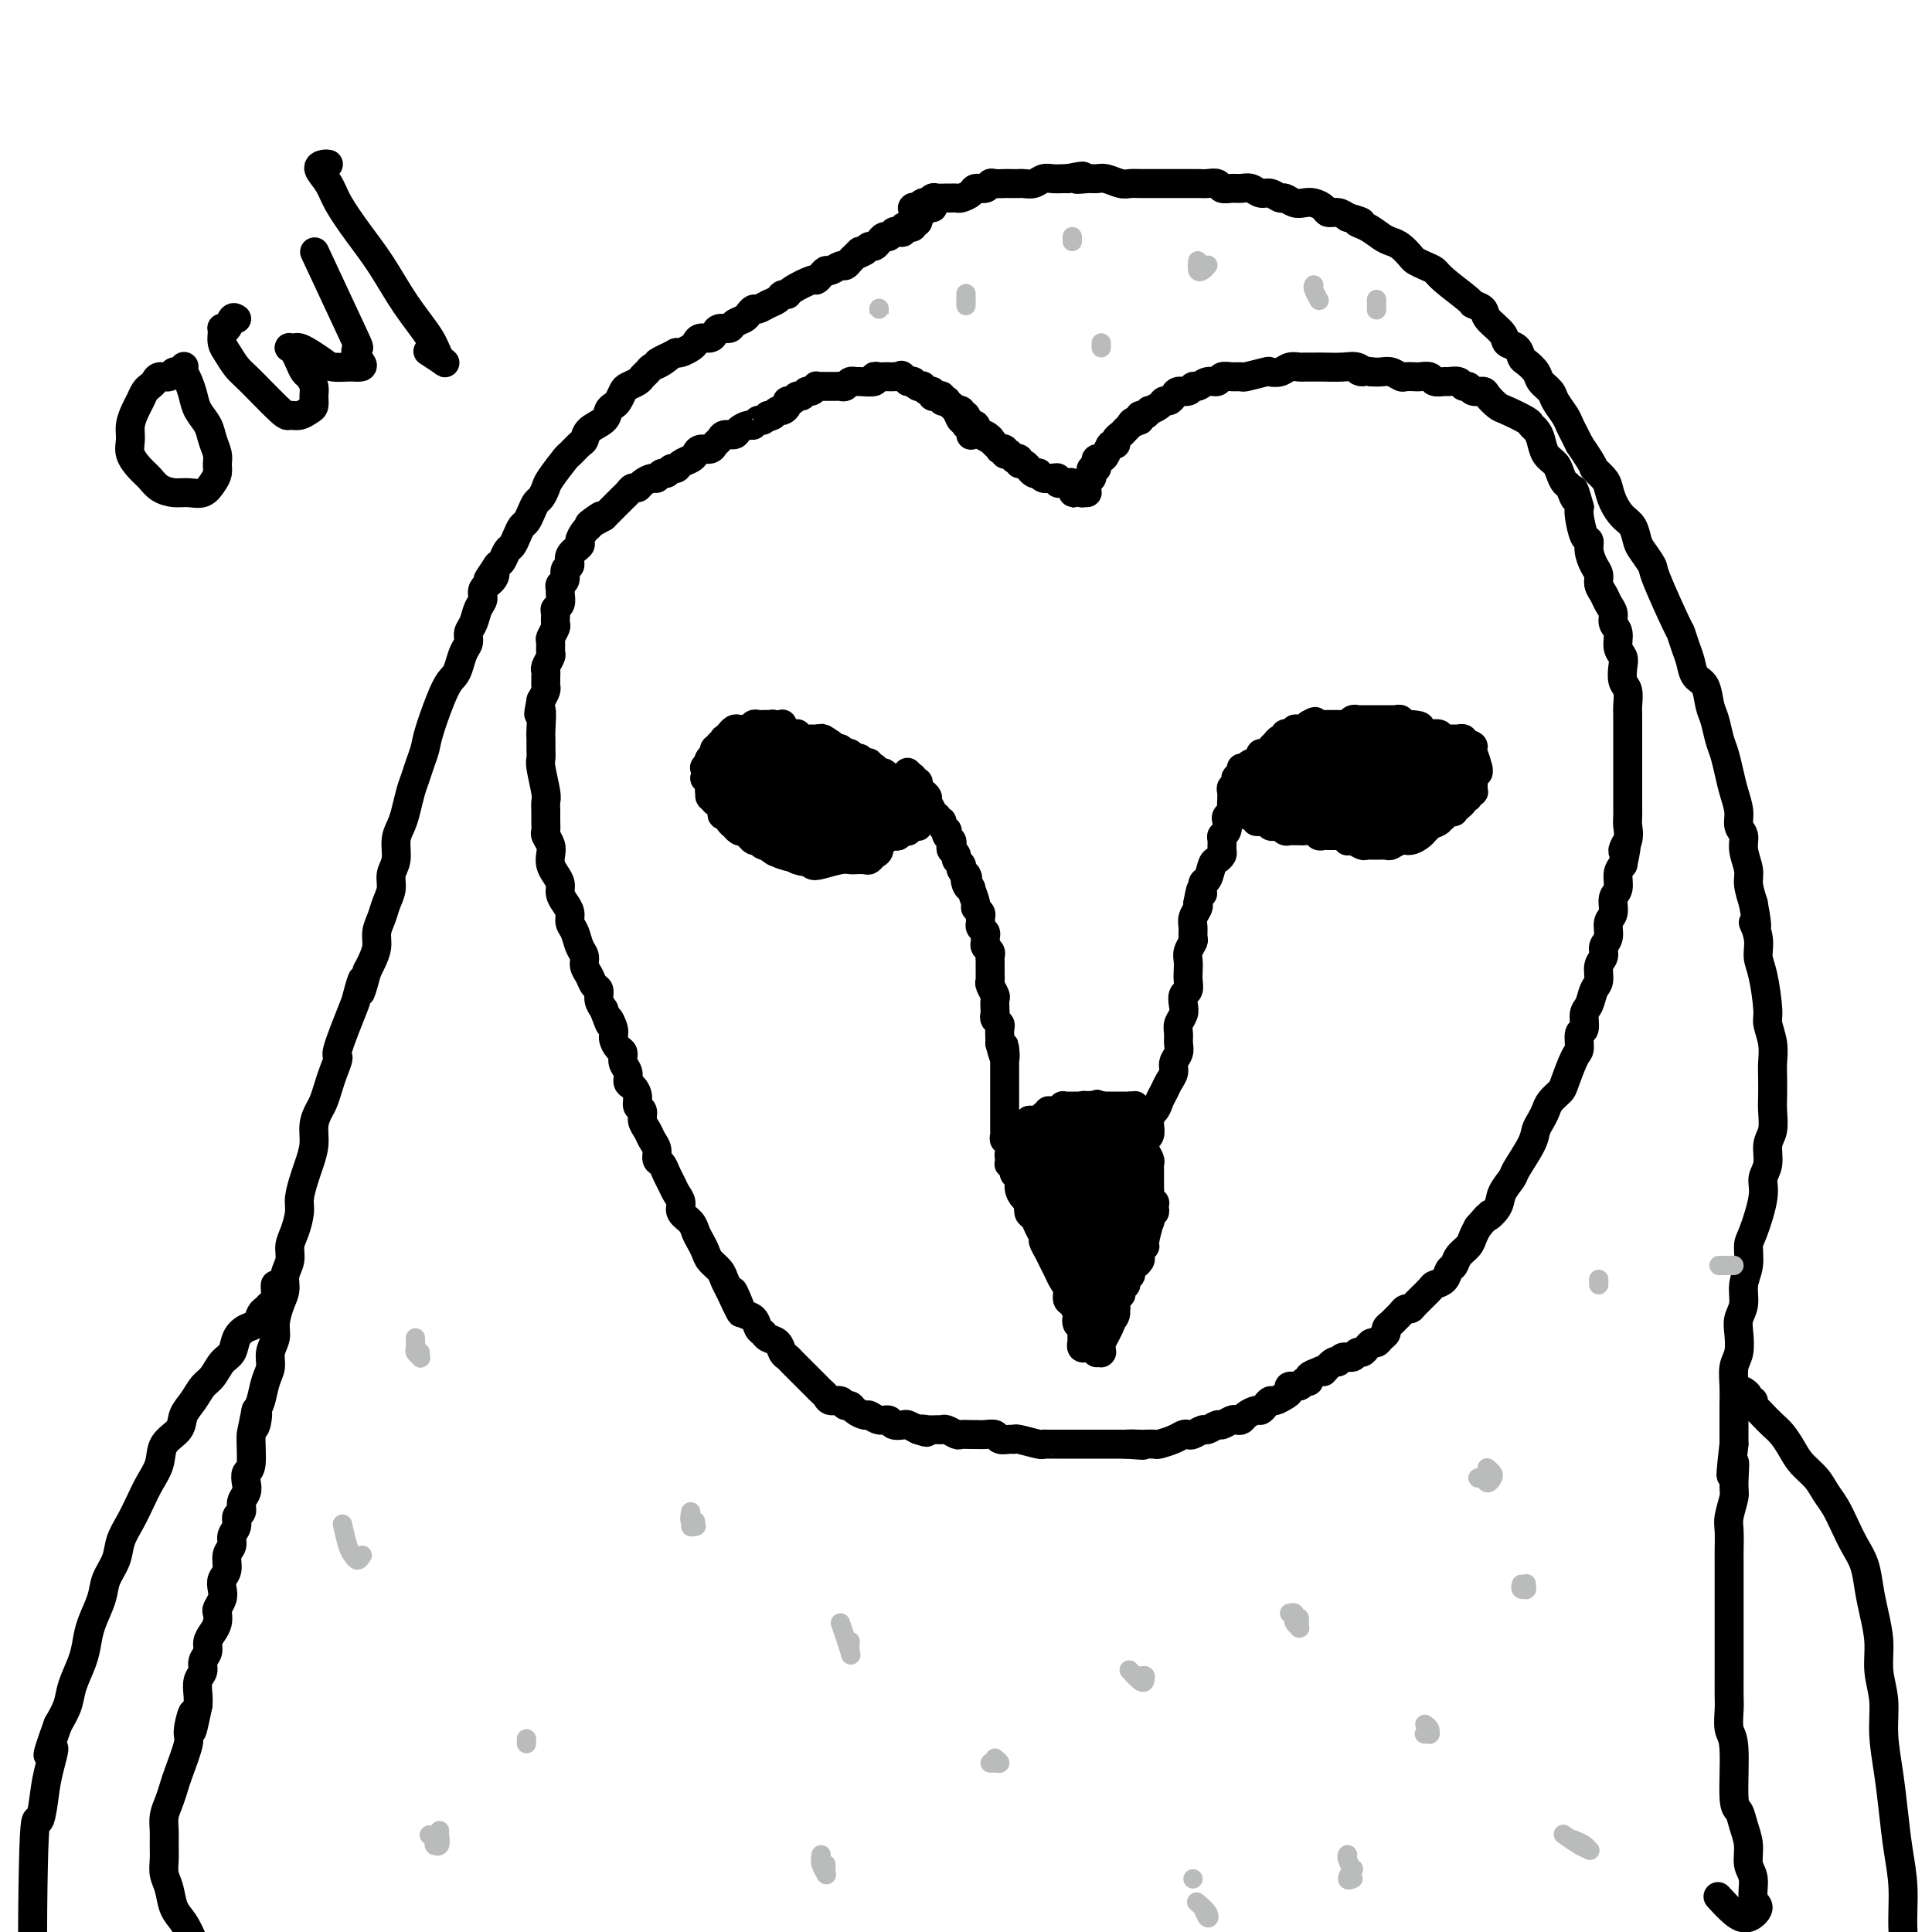 <svg viewBox='0 0 400 400' version='1.1' xmlns='http://www.w3.org/2000/svg' xmlns:xlink='http://www.w3.org/1999/xlink'><g fill='none' stroke='#000000' stroke-width='6' stroke-linecap='round' stroke-linejoin='round'><path d='M201,90c-0.002,-0.033 -0.004,-0.065 0,0c0.004,0.065 0.015,0.229 0,0c-0.015,-0.229 -0.057,-0.850 0,-1c0.057,-0.150 0.211,0.171 0,0c-0.211,-0.171 -0.788,-0.834 -1,-1c-0.212,-0.166 -0.061,0.166 0,0c0.061,-0.166 0.030,-0.828 0,-1c-0.030,-0.172 -0.060,0.146 0,0c0.060,-0.146 0.208,-0.757 0,-1c-0.208,-0.243 -0.773,-0.116 -1,0c-0.227,0.116 -0.118,0.223 0,0c0.118,-0.223 0.243,-0.777 0,-1c-0.243,-0.223 -0.854,-0.116 -1,0c-0.146,0.116 0.172,0.241 0,0c-0.172,-0.241 -0.835,-0.848 -1,-1c-0.165,-0.152 0.167,0.152 0,0c-0.167,-0.152 -0.832,-0.759 -1,-1c-0.168,-0.241 0.161,-0.116 0,0c-0.161,0.116 -0.813,0.223 -1,0c-0.187,-0.223 0.091,-0.777 0,-1c-0.091,-0.223 -0.550,-0.116 -1,0c-0.450,0.116 -0.890,0.241 -1,0c-0.110,-0.241 0.112,-0.848 0,-1c-0.112,-0.152 -0.556,0.152 -1,0c-0.444,-0.152 -0.889,-0.759 -1,-1c-0.111,-0.241 0.111,-0.117 0,0c-0.111,0.117 -0.556,0.227 -1,0c-0.444,-0.227 -0.889,-0.792 -1,-1c-0.111,-0.208 0.111,-0.059 0,0c-0.111,0.059 -0.556,0.030 -1,0'/><path d='M188,79c-2.190,-1.928 -1.164,-1.249 -1,-1c0.164,0.249 -0.533,0.067 -1,0c-0.467,-0.067 -0.704,-0.019 -1,0c-0.296,0.019 -0.651,0.009 -1,0c-0.349,-0.009 -0.693,-0.017 -1,0c-0.307,0.017 -0.579,0.057 -1,0c-0.421,-0.057 -0.991,-0.213 -1,0c-0.009,0.213 0.545,0.793 0,1c-0.545,0.207 -2.187,0.041 -3,0c-0.813,-0.041 -0.795,0.041 -1,0c-0.205,-0.041 -0.632,-0.207 -1,0c-0.368,0.207 -0.676,0.788 -1,1c-0.324,0.212 -0.664,0.057 -1,0c-0.336,-0.057 -0.668,-0.015 -1,0c-0.332,0.015 -0.662,0.003 -1,0c-0.338,-0.003 -0.682,0.003 -1,0c-0.318,-0.003 -0.610,-0.016 -1,0c-0.390,0.016 -0.878,0.061 -1,0c-0.122,-0.061 0.122,-0.228 0,0c-0.122,0.228 -0.610,0.850 -1,1c-0.390,0.150 -0.683,-0.171 -1,0c-0.317,0.171 -0.659,0.833 -1,1c-0.341,0.167 -0.683,-0.162 -1,0c-0.317,0.162 -0.610,0.813 -1,1c-0.390,0.187 -0.878,-0.091 -1,0c-0.122,0.091 0.122,0.550 0,1c-0.122,0.450 -0.610,0.890 -1,1c-0.390,0.110 -0.683,-0.112 -1,0c-0.317,0.112 -0.659,0.556 -1,1'/><path d='M160,86c-1.571,0.863 -0.997,0.020 -1,0c-0.003,-0.020 -0.582,0.782 -1,1c-0.418,0.218 -0.674,-0.148 -1,0c-0.326,0.148 -0.721,0.809 -1,1c-0.279,0.191 -0.442,-0.089 -1,0c-0.558,0.089 -1.512,0.548 -2,1c-0.488,0.452 -0.511,0.895 -1,1c-0.489,0.105 -1.444,-0.130 -2,0c-0.556,0.130 -0.712,0.626 -1,1c-0.288,0.374 -0.706,0.625 -1,1c-0.294,0.375 -0.464,0.874 -1,1c-0.536,0.126 -1.439,-0.120 -2,0c-0.561,0.120 -0.780,0.605 -1,1c-0.220,0.395 -0.440,0.698 -1,1c-0.560,0.302 -1.459,0.602 -2,1c-0.541,0.398 -0.722,0.895 -1,1c-0.278,0.105 -0.651,-0.183 -1,0c-0.349,0.183 -0.675,0.836 -1,1c-0.325,0.164 -0.650,-0.162 -1,0c-0.350,0.162 -0.724,0.813 -1,1c-0.276,0.187 -0.455,-0.091 -1,0c-0.545,0.091 -1.456,0.550 -2,1c-0.544,0.450 -0.719,0.890 -1,1c-0.281,0.110 -0.667,-0.111 -1,0c-0.333,0.111 -0.614,0.555 -1,1c-0.386,0.445 -0.877,0.893 -1,1c-0.123,0.107 0.122,-0.126 0,0c-0.122,0.126 -0.610,0.611 -1,1c-0.390,0.389 -0.682,0.682 -1,1c-0.318,0.318 -0.662,0.662 -1,1c-0.338,0.338 -0.669,0.669 -1,1'/><path d='M125,107c-5.594,3.202 -2.078,0.707 -1,0c1.078,-0.707 -0.284,0.373 -1,1c-0.716,0.627 -0.788,0.801 -1,1c-0.212,0.199 -0.563,0.425 -1,1c-0.437,0.575 -0.958,1.501 -1,2c-0.042,0.499 0.396,0.571 0,1c-0.396,0.429 -1.627,1.214 -2,2c-0.373,0.786 0.110,1.573 0,2c-0.110,0.427 -0.814,0.495 -1,1c-0.186,0.505 0.147,1.449 0,2c-0.147,0.551 -0.775,0.711 -1,1c-0.225,0.289 -0.046,0.706 0,1c0.046,0.294 -0.040,0.464 0,1c0.040,0.536 0.208,1.438 0,2c-0.208,0.562 -0.792,0.785 -1,1c-0.208,0.215 -0.042,0.424 0,1c0.042,0.576 -0.042,1.520 0,2c0.042,0.480 0.208,0.495 0,1c-0.208,0.505 -0.792,1.501 -1,2c-0.208,0.499 -0.042,0.501 0,1c0.042,0.499 -0.041,1.496 0,2c0.041,0.504 0.207,0.516 0,1c-0.207,0.484 -0.788,1.439 -1,2c-0.212,0.561 -0.056,0.727 0,1c0.056,0.273 0.012,0.653 0,1c-0.012,0.347 0.007,0.660 0,1c-0.007,0.340 -0.040,0.707 0,1c0.040,0.293 0.154,0.512 0,1c-0.154,0.488 -0.577,1.244 -1,2'/><path d='M112,145c-0.928,4.877 -0.248,2.070 0,2c0.248,-0.070 0.066,2.597 0,4c-0.066,1.403 -0.014,1.542 0,2c0.014,0.458 -0.010,1.235 0,2c0.010,0.765 0.055,1.517 0,2c-0.055,0.483 -0.211,0.695 0,2c0.211,1.305 0.789,3.701 1,5c0.211,1.299 0.056,1.499 0,2c-0.056,0.501 -0.011,1.303 0,2c0.011,0.697 -0.011,1.289 0,2c0.011,0.711 0.055,1.541 0,2c-0.055,0.459 -0.208,0.546 0,1c0.208,0.454 0.778,1.276 1,2c0.222,0.724 0.097,1.349 0,2c-0.097,0.651 -0.167,1.329 0,2c0.167,0.671 0.571,1.334 1,2c0.429,0.666 0.885,1.333 1,2c0.115,0.667 -0.110,1.332 0,2c0.110,0.668 0.554,1.337 1,2c0.446,0.663 0.894,1.318 1,2c0.106,0.682 -0.130,1.390 0,2c0.130,0.610 0.626,1.122 1,2c0.374,0.878 0.625,2.123 1,3c0.375,0.877 0.875,1.386 1,2c0.125,0.614 -0.125,1.333 0,2c0.125,0.667 0.625,1.281 1,2c0.375,0.719 0.626,1.543 1,2c0.374,0.457 0.870,0.546 1,1c0.130,0.454 -0.106,1.273 0,2c0.106,0.727 0.553,1.364 1,2'/><path d='M125,209c1.864,4.997 1.025,2.490 1,2c-0.025,-0.490 0.763,1.038 1,2c0.237,0.962 -0.076,1.360 0,2c0.076,0.640 0.541,1.523 1,2c0.459,0.477 0.910,0.547 1,1c0.090,0.453 -0.182,1.290 0,2c0.182,0.710 0.818,1.293 1,2c0.182,0.707 -0.091,1.536 0,2c0.091,0.464 0.545,0.561 1,1c0.455,0.439 0.909,1.220 1,2c0.091,0.780 -0.183,1.560 0,2c0.183,0.440 0.824,0.540 1,1c0.176,0.460 -0.111,1.279 0,2c0.111,0.721 0.621,1.344 1,2c0.379,0.656 0.626,1.345 1,2c0.374,0.655 0.874,1.278 1,2c0.126,0.722 -0.121,1.544 0,2c0.121,0.456 0.611,0.545 1,1c0.389,0.455 0.677,1.277 1,2c0.323,0.723 0.682,1.349 1,2c0.318,0.651 0.596,1.329 1,2c0.404,0.671 0.934,1.334 1,2c0.066,0.666 -0.333,1.333 0,2c0.333,0.667 1.398,1.333 2,2c0.602,0.667 0.743,1.333 1,2c0.257,0.667 0.632,1.333 1,2c0.368,0.667 0.728,1.333 1,2c0.272,0.667 0.454,1.333 1,2c0.546,0.667 1.455,1.333 2,2c0.545,0.667 0.727,1.333 1,2c0.273,0.667 0.636,1.333 1,2'/><path d='M151,267c4.196,9.108 1.688,2.878 1,1c-0.688,-1.878 0.446,0.596 1,2c0.554,1.404 0.529,1.738 1,2c0.471,0.262 1.439,0.450 2,1c0.561,0.550 0.713,1.460 1,2c0.287,0.540 0.707,0.708 1,1c0.293,0.292 0.460,0.708 1,1c0.540,0.292 1.454,0.459 2,1c0.546,0.541 0.724,1.454 1,2c0.276,0.546 0.651,0.724 1,1c0.349,0.276 0.671,0.651 1,1c0.329,0.349 0.666,0.671 1,1c0.334,0.329 0.667,0.666 1,1c0.333,0.334 0.667,0.667 1,1c0.333,0.333 0.666,0.668 1,1c0.334,0.332 0.671,0.662 1,1c0.329,0.338 0.651,0.683 1,1c0.349,0.317 0.724,0.606 1,1c0.276,0.394 0.454,0.893 1,1c0.546,0.107 1.460,-0.177 2,0c0.540,0.177 0.707,0.817 1,1c0.293,0.183 0.711,-0.091 1,0c0.289,0.091 0.449,0.545 1,1c0.551,0.455 1.495,0.910 2,1c0.505,0.090 0.573,-0.186 1,0c0.427,0.186 1.213,0.834 2,1c0.787,0.166 1.576,-0.149 2,0c0.424,0.149 0.485,0.762 1,1c0.515,0.238 1.485,0.103 2,0c0.515,-0.103 0.576,-0.172 1,0c0.424,0.172 1.212,0.586 2,1'/><path d='M190,296c3.134,1.083 1.469,0.289 1,0c-0.469,-0.289 0.260,-0.074 1,0c0.740,0.074 1.493,0.006 2,0c0.507,-0.006 0.770,0.051 1,0c0.230,-0.051 0.428,-0.210 1,0c0.572,0.210 1.518,0.789 2,1c0.482,0.211 0.500,0.056 1,0c0.500,-0.056 1.481,-0.011 2,0c0.519,0.011 0.576,-0.011 1,0c0.424,0.011 1.213,0.056 2,0c0.787,-0.056 1.570,-0.212 2,0c0.430,0.212 0.508,0.793 1,1c0.492,0.207 1.399,0.041 2,0c0.601,-0.041 0.895,0.041 1,0c0.105,-0.041 0.021,-0.207 1,0c0.979,0.207 3.021,0.788 4,1c0.979,0.212 0.893,0.057 1,0c0.107,-0.057 0.406,-0.015 1,0c0.594,0.015 1.484,0.004 2,0c0.516,-0.004 0.658,-0.001 1,0c0.342,0.001 0.883,0.000 1,0c0.117,-0.000 -0.191,-0.000 1,0c1.191,0.000 3.880,0.000 5,0c1.120,-0.000 0.671,-0.000 1,0c0.329,0.000 1.435,0.000 2,0c0.565,-0.000 0.590,-0.000 1,0c0.410,0.000 1.205,0.000 2,0'/><path d='M233,299c6.765,0.464 2.178,0.125 1,0c-1.178,-0.125 1.053,-0.036 2,0c0.947,0.036 0.611,0.020 1,0c0.389,-0.020 1.505,-0.044 2,0c0.495,0.044 0.369,0.157 1,0c0.631,-0.157 2.018,-0.582 3,-1c0.982,-0.418 1.557,-0.829 2,-1c0.443,-0.171 0.753,-0.102 1,0c0.247,0.102 0.432,0.239 1,0c0.568,-0.239 1.518,-0.852 2,-1c0.482,-0.148 0.496,0.170 1,0c0.504,-0.170 1.497,-0.830 2,-1c0.503,-0.170 0.515,0.148 1,0c0.485,-0.148 1.443,-0.762 2,-1c0.557,-0.238 0.712,-0.102 1,0c0.288,0.102 0.707,0.168 1,0c0.293,-0.168 0.460,-0.571 1,-1c0.540,-0.429 1.453,-0.885 2,-1c0.547,-0.115 0.727,0.110 1,0c0.273,-0.110 0.638,-0.554 1,-1c0.362,-0.446 0.722,-0.894 1,-1c0.278,-0.106 0.474,0.130 1,0c0.526,-0.130 1.383,-0.627 2,-1c0.617,-0.373 0.992,-0.621 1,-1c0.008,-0.379 -0.353,-0.889 0,-1c0.353,-0.111 1.421,0.177 2,0c0.579,-0.177 0.671,-0.821 1,-1c0.329,-0.179 0.896,0.106 1,0c0.104,-0.106 -0.256,-0.602 0,-1c0.256,-0.398 1.128,-0.699 2,-1'/><path d='M273,284c1.976,-1.112 0.914,0.110 1,0c0.086,-0.110 1.318,-1.550 2,-2c0.682,-0.450 0.813,0.090 1,0c0.187,-0.090 0.431,-0.812 1,-1c0.569,-0.188 1.462,0.156 2,0c0.538,-0.156 0.722,-0.811 1,-1c0.278,-0.189 0.652,0.090 1,0c0.348,-0.090 0.672,-0.549 1,-1c0.328,-0.451 0.662,-0.894 1,-1c0.338,-0.106 0.682,0.126 1,0c0.318,-0.126 0.610,-0.611 1,-1c0.390,-0.389 0.878,-0.681 1,-1c0.122,-0.319 -0.122,-0.664 0,-1c0.122,-0.336 0.611,-0.664 1,-1c0.389,-0.336 0.680,-0.679 1,-1c0.320,-0.321 0.671,-0.618 1,-1c0.329,-0.382 0.636,-0.848 1,-1c0.364,-0.152 0.784,0.010 1,0c0.216,-0.010 0.229,-0.192 1,-1c0.771,-0.808 2.301,-2.243 3,-3c0.699,-0.757 0.568,-0.836 1,-1c0.432,-0.164 1.429,-0.414 2,-1c0.571,-0.586 0.716,-1.508 1,-2c0.284,-0.492 0.706,-0.555 1,-1c0.294,-0.445 0.460,-1.274 1,-2c0.540,-0.726 1.453,-1.349 2,-2c0.547,-0.651 0.728,-1.329 1,-2c0.272,-0.671 0.636,-1.336 1,-2'/><path d='M306,254c3.433,-3.926 2.017,-2.242 2,-2c-0.017,0.242 1.365,-0.956 2,-2c0.635,-1.044 0.523,-1.932 1,-3c0.477,-1.068 1.542,-2.317 2,-3c0.458,-0.683 0.308,-0.802 1,-2c0.692,-1.198 2.226,-3.475 3,-5c0.774,-1.525 0.789,-2.296 1,-3c0.211,-0.704 0.619,-1.340 1,-2c0.381,-0.660 0.736,-1.343 1,-2c0.264,-0.657 0.439,-1.287 1,-2c0.561,-0.713 1.508,-1.508 2,-2c0.492,-0.492 0.528,-0.679 1,-2c0.472,-1.321 1.380,-3.776 2,-5c0.620,-1.224 0.954,-1.219 1,-2c0.046,-0.781 -0.195,-2.349 0,-3c0.195,-0.651 0.827,-0.386 1,-1c0.173,-0.614 -0.112,-2.108 0,-3c0.112,-0.892 0.623,-1.183 1,-2c0.377,-0.817 0.622,-2.158 1,-3c0.378,-0.842 0.890,-1.183 1,-2c0.110,-0.817 -0.182,-2.110 0,-3c0.182,-0.890 0.837,-1.378 1,-2c0.163,-0.622 -0.168,-1.378 0,-2c0.168,-0.622 0.834,-1.110 1,-2c0.166,-0.890 -0.166,-2.181 0,-3c0.166,-0.819 0.832,-1.164 1,-2c0.168,-0.836 -0.161,-2.162 0,-3c0.161,-0.838 0.813,-1.187 1,-2c0.187,-0.813 -0.089,-2.089 0,-3c0.089,-0.911 0.545,-1.455 1,-2'/><path d='M336,179c1.486,-6.789 0.202,-3.761 0,-3c-0.202,0.761 0.678,-0.745 1,-2c0.322,-1.255 0.086,-2.261 0,-3c-0.086,-0.739 -0.023,-1.213 0,-2c0.023,-0.787 0.006,-1.887 0,-3c-0.006,-1.113 -0.002,-2.238 0,-3c0.002,-0.762 0.001,-1.160 0,-2c-0.001,-0.840 -0.000,-2.121 0,-3c0.000,-0.879 0.001,-1.356 0,-2c-0.001,-0.644 -0.004,-1.456 0,-3c0.004,-1.544 0.015,-3.821 0,-5c-0.015,-1.179 -0.055,-1.261 0,-2c0.055,-0.739 0.207,-2.136 0,-3c-0.207,-0.864 -0.772,-1.194 -1,-2c-0.228,-0.806 -0.118,-2.089 0,-3c0.118,-0.911 0.243,-1.451 0,-2c-0.243,-0.549 -0.853,-1.106 -1,-2c-0.147,-0.894 0.168,-2.126 0,-3c-0.168,-0.874 -0.820,-1.389 -1,-2c-0.180,-0.611 0.110,-1.319 0,-2c-0.110,-0.681 -0.621,-1.336 -1,-2c-0.379,-0.664 -0.627,-1.336 -1,-2c-0.373,-0.664 -0.870,-1.320 -1,-2c-0.130,-0.680 0.106,-1.384 0,-2c-0.106,-0.616 -0.554,-1.145 -1,-2c-0.446,-0.855 -0.890,-2.036 -1,-3c-0.110,-0.964 0.115,-1.712 0,-2c-0.115,-0.288 -0.569,-0.116 -1,-1c-0.431,-0.884 -0.837,-2.824 -1,-4c-0.163,-1.176 -0.081,-1.588 0,-2'/><path d='M327,105c-1.725,-6.220 -1.039,-2.769 -1,-2c0.039,0.769 -0.571,-1.144 -1,-2c-0.429,-0.856 -0.678,-0.656 -1,-1c-0.322,-0.344 -0.716,-1.234 -1,-2c-0.284,-0.766 -0.458,-1.410 -1,-2c-0.542,-0.590 -1.452,-1.127 -2,-2c-0.548,-0.873 -0.735,-2.083 -1,-3c-0.265,-0.917 -0.609,-1.540 -1,-2c-0.391,-0.460 -0.830,-0.757 -1,-1c-0.170,-0.243 -0.072,-0.433 -1,-1c-0.928,-0.567 -2.882,-1.510 -4,-2c-1.118,-0.490 -1.399,-0.528 -2,-1c-0.601,-0.472 -1.523,-1.379 -2,-2c-0.477,-0.621 -0.508,-0.955 -1,-1c-0.492,-0.045 -1.445,0.198 -2,0c-0.555,-0.198 -0.711,-0.838 -1,-1c-0.289,-0.162 -0.711,0.154 -1,0c-0.289,-0.154 -0.443,-0.777 -1,-1c-0.557,-0.223 -1.515,-0.046 -2,0c-0.485,0.046 -0.496,-0.040 -1,0c-0.504,0.040 -1.501,0.207 -2,0c-0.499,-0.207 -0.500,-0.786 -1,-1c-0.500,-0.214 -1.499,-0.061 -2,0c-0.501,0.061 -0.504,0.030 -1,0c-0.496,-0.030 -1.484,-0.061 -2,0c-0.516,0.061 -0.561,0.212 -1,0c-0.439,-0.212 -1.272,-0.788 -2,-1c-0.728,-0.212 -1.351,-0.061 -2,0c-0.649,0.061 -1.325,0.030 -2,0'/><path d='M284,77c-4.138,-0.713 -2.484,0.005 -2,0c0.484,-0.005 -0.203,-0.734 -1,-1c-0.797,-0.266 -1.704,-0.071 -3,0c-1.296,0.071 -2.980,0.018 -4,0c-1.020,-0.018 -1.375,-0.001 -2,0c-0.625,0.001 -1.520,-0.014 -2,0c-0.480,0.014 -0.545,0.055 -1,0c-0.455,-0.055 -1.299,-0.207 -2,0c-0.701,0.207 -1.258,0.773 -2,1c-0.742,0.227 -1.669,0.114 -2,0c-0.331,-0.114 -0.068,-0.228 -1,0c-0.932,0.228 -3.061,0.797 -4,1c-0.939,0.203 -0.688,0.039 -1,0c-0.312,-0.039 -1.186,0.046 -2,0c-0.814,-0.046 -1.566,-0.224 -2,0c-0.434,0.224 -0.549,0.849 -1,1c-0.451,0.151 -1.238,-0.170 -2,0c-0.762,0.170 -1.500,0.833 -2,1c-0.500,0.167 -0.764,-0.162 -1,0c-0.236,0.162 -0.445,0.813 -1,1c-0.555,0.187 -1.457,-0.091 -2,0c-0.543,0.091 -0.728,0.550 -1,1c-0.272,0.450 -0.633,0.890 -1,1c-0.367,0.110 -0.742,-0.110 -1,0c-0.258,0.110 -0.398,0.551 -1,1c-0.602,0.449 -1.664,0.908 -2,1c-0.336,0.092 0.054,-0.181 0,0c-0.054,0.181 -0.553,0.818 -1,1c-0.447,0.182 -0.842,-0.091 -1,0c-0.158,0.091 -0.079,0.545 0,1'/><path d='M236,87c-3.102,1.328 -1.356,0.149 -1,0c0.356,-0.149 -0.679,0.733 -1,1c-0.321,0.267 0.073,-0.082 0,0c-0.073,0.082 -0.611,0.595 -1,1c-0.389,0.405 -0.629,0.704 -1,1c-0.371,0.296 -0.873,0.591 -1,1c-0.127,0.409 0.120,0.932 0,1c-0.120,0.068 -0.607,-0.319 -1,0c-0.393,0.319 -0.693,1.343 -1,2c-0.307,0.657 -0.622,0.946 -1,1c-0.378,0.054 -0.820,-0.126 -1,0c-0.180,0.126 -0.100,0.559 0,1c0.100,0.441 0.219,0.892 0,1c-0.219,0.108 -0.777,-0.126 -1,0c-0.223,0.126 -0.112,0.612 0,1c0.112,0.388 0.226,0.678 0,1c-0.226,0.322 -0.793,0.675 -1,1c-0.207,0.325 -0.056,0.623 0,1c0.056,0.377 0.016,0.833 0,1c-0.016,0.167 -0.008,0.045 0,0c0.008,-0.045 0.016,-0.012 0,0c-0.016,0.012 -0.056,0.004 0,0c0.056,-0.004 0.208,-0.004 0,0c-0.208,0.004 -0.778,0.011 -1,0c-0.222,-0.011 -0.098,-0.042 0,0c0.098,0.042 0.171,0.155 0,0c-0.171,-0.155 -0.585,-0.577 -1,-1'/><path d='M223,101c-1.946,2.150 -0.310,0.523 0,0c0.310,-0.523 -0.706,0.056 -1,0c-0.294,-0.056 0.132,-0.747 0,-1c-0.132,-0.253 -0.824,-0.067 -1,0c-0.176,0.067 0.164,0.014 0,0c-0.164,-0.014 -0.831,0.010 -1,0c-0.169,-0.010 0.161,-0.055 0,0c-0.161,0.055 -0.813,0.211 -1,0c-0.187,-0.211 0.091,-0.788 0,-1c-0.091,-0.212 -0.550,-0.061 -1,0c-0.450,0.061 -0.890,0.030 -1,0c-0.110,-0.030 0.112,-0.060 0,0c-0.112,0.060 -0.556,0.208 -1,0c-0.444,-0.208 -0.889,-0.773 -1,-1c-0.111,-0.227 0.111,-0.118 0,0c-0.111,0.118 -0.556,0.243 -1,0c-0.444,-0.243 -0.888,-0.853 -1,-1c-0.112,-0.147 0.110,0.171 0,0c-0.110,-0.171 -0.550,-0.829 -1,-1c-0.450,-0.171 -0.909,0.147 -1,0c-0.091,-0.147 0.187,-0.758 0,-1c-0.187,-0.242 -0.839,-0.117 -1,0c-0.161,0.117 0.168,0.224 0,0c-0.168,-0.224 -0.834,-0.778 -1,-1c-0.166,-0.222 0.166,-0.111 0,0c-0.166,0.111 -0.832,0.223 -1,0c-0.168,-0.223 0.162,-0.781 0,-1c-0.162,-0.219 -0.817,-0.100 -1,0c-0.183,0.100 0.104,0.181 0,0c-0.104,-0.181 -0.601,-0.623 -1,-1c-0.399,-0.377 -0.699,-0.688 -1,-1'/><path d='M205,91c-2.736,-1.482 -0.576,-0.186 0,0c0.576,0.186 -0.433,-0.739 -1,-1c-0.567,-0.261 -0.692,0.140 -1,0c-0.308,-0.140 -0.801,-0.822 -1,-1c-0.199,-0.178 -0.106,0.149 0,0c0.106,-0.149 0.226,-0.772 0,-1c-0.226,-0.228 -0.797,-0.060 -1,0c-0.203,0.060 -0.040,0.012 0,0c0.040,-0.012 -0.045,0.013 0,0c0.045,-0.013 0.220,-0.062 0,0c-0.220,0.062 -0.833,0.237 -1,0c-0.167,-0.237 0.113,-0.887 0,-1c-0.113,-0.113 -0.618,0.310 -1,0c-0.382,-0.310 -0.641,-1.353 -1,-2c-0.359,-0.647 -0.817,-0.899 -1,-1c-0.183,-0.101 -0.092,-0.050 0,0'/><path d='M191,168c-0.033,0.084 -0.065,0.167 0,0c0.065,-0.167 0.229,-0.585 0,-1c-0.229,-0.415 -0.850,-0.828 -1,-1c-0.150,-0.172 0.170,-0.102 0,0c-0.170,0.102 -0.829,0.237 -1,0c-0.171,-0.237 0.147,-0.848 0,-1c-0.147,-0.152 -0.760,0.153 -1,0c-0.240,-0.153 -0.107,-0.763 0,-1c0.107,-0.237 0.187,-0.101 0,0c-0.187,0.101 -0.643,0.167 -1,0c-0.357,-0.167 -0.617,-0.565 -1,-1c-0.383,-0.435 -0.890,-0.905 -1,-1c-0.110,-0.095 0.178,0.186 0,0c-0.178,-0.186 -0.822,-0.838 -1,-1c-0.178,-0.162 0.111,0.167 0,0c-0.111,-0.167 -0.622,-0.828 -1,-1c-0.378,-0.172 -0.622,0.146 -1,0c-0.378,-0.146 -0.889,-0.757 -1,-1c-0.111,-0.243 0.176,-0.116 0,0c-0.176,0.116 -0.817,0.223 -1,0c-0.183,-0.223 0.092,-0.777 0,-1c-0.092,-0.223 -0.549,-0.116 -1,0c-0.451,0.116 -0.895,0.241 -1,0c-0.105,-0.241 0.130,-0.848 0,-1c-0.130,-0.152 -0.626,0.152 -1,0c-0.374,-0.152 -0.625,-0.759 -1,-1c-0.375,-0.241 -0.875,-0.116 -1,0c-0.125,0.116 0.124,0.225 0,0c-0.124,-0.225 -0.621,-0.782 -1,-1c-0.379,-0.218 -0.641,-0.097 -1,0c-0.359,0.097 -0.817,0.171 -1,0c-0.183,-0.171 -0.092,-0.585 0,-1'/><path d='M172,154c-3.101,-2.182 -1.352,-0.637 -1,0c0.352,0.637 -0.693,0.367 -1,0c-0.307,-0.367 0.124,-0.830 0,-1c-0.124,-0.170 -0.803,-0.045 -1,0c-0.197,0.045 0.087,0.012 0,0c-0.087,-0.012 -0.545,-0.003 -1,0c-0.455,0.003 -0.905,0.001 -1,0c-0.095,-0.001 0.167,0.001 0,0c-0.167,-0.001 -0.763,-0.004 -1,0c-0.237,0.004 -0.115,0.015 0,0c0.115,-0.015 0.224,-0.057 0,0c-0.224,0.057 -0.782,0.211 -1,0c-0.218,-0.211 -0.096,-0.789 0,-1c0.096,-0.211 0.166,-0.057 0,0c-0.166,0.057 -0.566,0.015 -1,0c-0.434,-0.015 -0.900,-0.004 -1,0c-0.100,0.004 0.165,0.001 0,0c-0.165,-0.001 -0.761,-0.000 -1,0c-0.239,0.000 -0.120,0.000 0,0c0.120,-0.000 0.242,-0.000 0,0c-0.242,0.000 -0.848,0.000 -1,0c-0.152,-0.000 0.151,-0.000 0,0c-0.151,0.000 -0.758,0.000 -1,0c-0.242,-0.000 -0.121,-0.000 0,0c0.121,0.000 0.242,0.000 0,0c-0.242,-0.000 -0.848,-0.000 -1,0c-0.152,0.000 0.152,0.000 0,0c-0.152,-0.000 -0.758,-0.000 -1,0c-0.242,0.000 -0.121,0.000 0,0'/><path d='M158,152c-2.410,-0.309 -1.434,-0.083 -1,0c0.434,0.083 0.326,0.021 0,0c-0.326,-0.021 -0.870,-0.002 -1,0c-0.130,0.002 0.154,-0.014 0,0c-0.154,0.014 -0.745,0.056 -1,0c-0.255,-0.056 -0.172,-0.211 0,0c0.172,0.211 0.435,0.788 0,1c-0.435,0.212 -1.567,0.061 -2,0c-0.433,-0.061 -0.168,-0.030 0,0c0.168,0.030 0.237,0.060 0,0c-0.237,-0.060 -0.782,-0.208 -1,0c-0.218,0.208 -0.110,0.774 0,1c0.110,0.226 0.222,0.112 0,0c-0.222,-0.112 -0.777,-0.222 -1,0c-0.223,0.222 -0.112,0.778 0,1c0.112,0.222 0.226,0.111 0,0c-0.226,-0.111 -0.793,-0.222 -1,0c-0.207,0.222 -0.056,0.778 0,1c0.056,0.222 0.016,0.112 0,0c-0.016,-0.112 -0.008,-0.226 0,0c0.008,0.226 0.016,0.792 0,1c-0.016,0.208 -0.057,0.060 0,0c0.057,-0.060 0.211,-0.030 0,0c-0.211,0.030 -0.789,0.060 -1,0c-0.211,-0.060 -0.057,-0.208 0,0c0.057,0.208 0.015,0.774 0,1c-0.015,0.226 -0.004,0.112 0,0c0.004,-0.112 0.001,-0.222 0,0c-0.001,0.222 -0.000,0.778 0,1c0.000,0.222 0.000,0.111 0,0'/><path d='M149,159c-0.464,0.863 -0.124,0.020 0,0c0.124,-0.020 0.033,0.783 0,1c-0.033,0.217 -0.009,-0.153 0,0c0.009,0.153 0.003,0.828 0,1c-0.003,0.172 -0.002,-0.160 0,0c0.002,0.160 0.004,0.813 0,1c-0.004,0.187 -0.015,-0.091 0,0c0.015,0.091 0.056,0.550 0,1c-0.056,0.450 -0.207,0.890 0,1c0.207,0.110 0.774,-0.110 1,0c0.226,0.110 0.112,0.551 0,1c-0.112,0.449 -0.222,0.908 0,1c0.222,0.092 0.776,-0.182 1,0c0.224,0.182 0.117,0.820 0,1c-0.117,0.180 -0.243,-0.096 0,0c0.243,0.096 0.854,0.566 1,1c0.146,0.434 -0.172,0.833 0,1c0.172,0.167 0.834,0.101 1,0c0.166,-0.101 -0.163,-0.238 0,0c0.163,0.238 0.818,0.853 1,1c0.182,0.147 -0.110,-0.172 0,0c0.110,0.172 0.621,0.834 1,1c0.379,0.166 0.627,-0.166 1,0c0.373,0.166 0.870,0.829 1,1c0.130,0.171 -0.106,-0.150 0,0c0.106,0.150 0.553,0.772 1,1c0.447,0.228 0.893,0.061 1,0c0.107,-0.061 -0.125,-0.016 0,0c0.125,0.016 0.607,0.005 1,0c0.393,-0.005 0.696,-0.002 1,0'/><path d='M161,173c1.349,1.000 0.221,1.000 0,1c-0.221,0.000 0.465,0.000 1,0c0.535,-0.000 0.918,-0.001 1,0c0.082,0.001 -0.137,0.004 0,0c0.137,-0.004 0.628,-0.015 1,0c0.372,0.015 0.623,0.057 1,0c0.377,-0.057 0.879,-0.211 1,0c0.121,0.211 -0.140,0.789 0,1c0.140,0.211 0.682,0.057 1,0c0.318,-0.057 0.414,-0.015 1,0c0.586,0.015 1.662,0.004 2,0c0.338,-0.004 -0.063,-0.001 0,0c0.063,0.001 0.589,0.000 1,0c0.411,-0.000 0.706,-0.000 1,0c0.294,0.000 0.585,0.000 1,0c0.415,-0.000 0.952,0.000 1,0c0.048,-0.000 -0.394,-0.000 0,0c0.394,0.000 1.625,0.001 2,0c0.375,-0.001 -0.106,-0.004 0,0c0.106,0.004 0.798,0.015 1,0c0.202,-0.015 -0.087,-0.057 0,0c0.087,0.057 0.549,0.211 1,0c0.451,-0.211 0.891,-0.788 1,-1c0.109,-0.212 -0.112,-0.061 0,0c0.112,0.061 0.556,0.030 1,0c0.444,-0.030 0.889,-0.061 1,0c0.111,0.061 -0.111,0.212 0,0c0.111,-0.212 0.556,-0.789 1,-1c0.444,-0.211 0.889,-0.057 1,0c0.111,0.057 -0.111,0.016 0,0c0.111,-0.016 0.556,-0.008 1,0'/><path d='M184,173c3.574,0.060 1.009,0.208 0,0c-1.009,-0.208 -0.463,-0.774 0,-1c0.463,-0.226 0.841,-0.112 1,0c0.159,0.112 0.099,0.222 0,0c-0.099,-0.222 -0.236,-0.778 0,-1c0.236,-0.222 0.847,-0.112 1,0c0.153,0.112 -0.151,0.226 0,0c0.151,-0.226 0.758,-0.792 1,-1c0.242,-0.208 0.118,-0.060 0,0c-0.118,0.060 -0.229,0.030 0,0c0.229,-0.030 0.797,-0.061 1,0c0.203,0.061 0.040,0.212 0,0c-0.040,-0.212 0.042,-0.789 0,-1c-0.042,-0.211 -0.207,-0.057 0,0c0.207,0.057 0.788,0.016 1,0c0.212,-0.016 0.057,-0.007 0,0c-0.057,0.007 -0.015,0.012 0,0c0.015,-0.012 0.004,-0.042 0,0c-0.004,0.042 -0.001,0.156 0,0c0.001,-0.156 0.000,-0.580 0,-1c-0.000,-0.420 -0.000,-0.834 0,-1c0.000,-0.166 0.000,-0.083 0,0'/><path d='M259,167c0.008,-0.033 0.016,-0.065 0,0c-0.016,0.065 -0.057,0.229 0,0c0.057,-0.229 0.213,-0.849 0,-1c-0.213,-0.151 -0.793,0.167 -1,0c-0.207,-0.167 -0.041,-0.819 0,-1c0.041,-0.181 -0.043,0.110 0,0c0.043,-0.110 0.211,-0.621 0,-1c-0.211,-0.379 -0.803,-0.626 -1,-1c-0.197,-0.374 -0.001,-0.873 0,-1c0.001,-0.127 -0.193,0.120 0,0c0.193,-0.120 0.772,-0.606 1,-1c0.228,-0.394 0.103,-0.697 0,-1c-0.103,-0.303 -0.186,-0.607 0,-1c0.186,-0.393 0.641,-0.875 1,-1c0.359,-0.125 0.621,0.107 1,0c0.379,-0.107 0.876,-0.555 1,-1c0.124,-0.445 -0.125,-0.889 0,-1c0.125,-0.111 0.625,0.110 1,0c0.375,-0.110 0.626,-0.550 1,-1c0.374,-0.450 0.870,-0.909 1,-1c0.130,-0.091 -0.106,0.186 0,0c0.106,-0.186 0.554,-0.833 1,-1c0.446,-0.167 0.889,0.148 1,0c0.111,-0.148 -0.111,-0.757 0,-1c0.111,-0.243 0.554,-0.118 1,0c0.446,0.118 0.894,0.228 1,0c0.106,-0.228 -0.129,-0.796 0,-1c0.129,-0.204 0.622,-0.044 1,0c0.378,0.044 0.640,-0.027 1,0c0.360,0.027 0.817,0.150 1,0c0.183,-0.150 0.091,-0.575 0,-1'/><path d='M271,150c2.035,-1.238 1.123,-0.332 1,0c-0.123,0.332 0.544,0.089 1,0c0.456,-0.089 0.701,-0.024 1,0c0.299,0.024 0.654,0.006 1,0c0.346,-0.006 0.684,-0.001 1,0c0.316,0.001 0.609,-0.004 1,0c0.391,0.004 0.880,0.015 1,0c0.120,-0.015 -0.127,-0.057 0,0c0.127,0.057 0.629,0.211 1,0c0.371,-0.211 0.611,-0.789 1,-1c0.389,-0.211 0.927,-0.057 1,0c0.073,0.057 -0.317,0.015 0,0c0.317,-0.015 1.343,-0.004 2,0c0.657,0.004 0.946,0.001 1,0c0.054,-0.001 -0.126,-0.000 0,0c0.126,0.000 0.560,0.000 1,0c0.440,-0.000 0.887,-0.000 1,0c0.113,0.000 -0.109,-0.000 0,0c0.109,0.000 0.550,0.000 1,0c0.450,-0.000 0.909,-0.001 1,0c0.091,0.001 -0.187,0.004 0,0c0.187,-0.004 0.839,-0.015 1,0c0.161,0.015 -0.168,0.057 0,0c0.168,-0.057 0.833,-0.211 1,0c0.167,0.211 -0.165,0.789 0,1c0.165,0.211 0.828,0.057 1,0c0.172,-0.057 -0.146,-0.015 0,0c0.146,0.015 0.756,0.004 1,0c0.244,-0.004 0.122,-0.002 0,0'/><path d='M292,150c3.492,0.223 1.720,0.782 1,1c-0.720,0.218 -0.390,0.096 0,0c0.390,-0.096 0.840,-0.165 1,0c0.160,0.165 0.029,0.565 0,1c-0.029,0.435 0.045,0.904 0,1c-0.045,0.096 -0.208,-0.180 0,0c0.208,0.180 0.788,0.818 1,1c0.212,0.182 0.057,-0.092 0,0c-0.057,0.092 -0.015,0.550 0,1c0.015,0.450 0.004,0.890 0,1c-0.004,0.110 -0.001,-0.111 0,0c0.001,0.111 0.000,0.556 0,1c-0.000,0.444 -0.000,0.889 0,1c0.000,0.111 0.000,-0.111 0,0c-0.000,0.111 0.000,0.554 0,1c-0.000,0.446 -0.000,0.893 0,1c0.000,0.107 0.001,-0.126 0,0c-0.001,0.126 -0.004,0.611 0,1c0.004,0.389 0.015,0.681 0,1c-0.015,0.319 -0.055,0.664 0,1c0.055,0.336 0.207,0.664 0,1c-0.207,0.336 -0.772,0.681 -1,1c-0.228,0.319 -0.118,0.611 0,1c0.118,0.389 0.242,0.875 0,1c-0.242,0.125 -0.852,-0.110 -1,0c-0.148,0.110 0.167,0.566 0,1c-0.167,0.434 -0.814,0.848 -1,1c-0.186,0.152 0.090,0.044 0,0c-0.090,-0.044 -0.545,-0.022 -1,0'/><path d='M291,169c-0.554,0.995 0.061,0.984 0,1c-0.061,0.016 -0.799,0.061 -1,0c-0.201,-0.061 0.134,-0.228 0,0c-0.134,0.228 -0.736,0.849 -1,1c-0.264,0.151 -0.189,-0.170 -1,0c-0.811,0.170 -2.508,0.830 -3,1c-0.492,0.170 0.221,-0.151 0,0c-0.221,0.151 -1.375,0.772 -2,1c-0.625,0.228 -0.720,0.061 -1,0c-0.280,-0.061 -0.743,-0.017 -1,0c-0.257,0.017 -0.307,0.005 -1,0c-0.693,-0.005 -2.030,-0.005 -3,0c-0.970,0.005 -1.573,0.015 -2,0c-0.427,-0.015 -0.678,-0.057 -1,0c-0.322,0.057 -0.716,0.211 -1,0c-0.284,-0.211 -0.457,-0.789 -1,-1c-0.543,-0.211 -1.455,-0.056 -2,0c-0.545,0.056 -0.723,0.011 -1,0c-0.277,-0.011 -0.651,0.011 -1,0c-0.349,-0.011 -0.671,-0.054 -1,0c-0.329,0.054 -0.666,0.207 -1,0c-0.334,-0.207 -0.667,-0.774 -1,-1c-0.333,-0.226 -0.668,-0.112 -1,0c-0.332,0.112 -0.663,0.223 -1,0c-0.337,-0.223 -0.682,-0.778 -1,-1c-0.318,-0.222 -0.611,-0.111 -1,0c-0.389,0.111 -0.874,0.222 -1,0c-0.126,-0.222 0.107,-0.778 0,-1c-0.107,-0.222 -0.553,-0.111 -1,0'/><path d='M259,169c-3.574,-0.841 -1.009,-0.942 0,-1c1.009,-0.058 0.463,-0.072 0,0c-0.463,0.072 -0.842,0.229 -1,0c-0.158,-0.229 -0.095,-0.846 0,-1c0.095,-0.154 0.221,0.155 0,0c-0.221,-0.155 -0.790,-0.772 -1,-1c-0.210,-0.228 -0.060,-0.065 0,0c0.060,0.065 0.030,0.033 0,0'/><path d='M188,160c-0.008,-0.008 -0.016,-0.016 0,0c0.016,0.016 0.057,0.056 0,0c-0.057,-0.056 -0.212,-0.207 0,0c0.212,0.207 0.793,0.774 1,1c0.207,0.226 0.042,0.112 0,0c-0.042,-0.112 0.040,-0.224 0,0c-0.040,0.224 -0.203,0.782 0,1c0.203,0.218 0.771,0.096 1,0c0.229,-0.096 0.118,-0.166 0,0c-0.118,0.166 -0.243,0.568 0,1c0.243,0.432 0.854,0.893 1,1c0.146,0.107 -0.172,-0.139 0,0c0.172,0.139 0.835,0.663 1,1c0.165,0.337 -0.167,0.487 0,1c0.167,0.513 0.833,1.391 1,2c0.167,0.609 -0.167,0.951 0,1c0.167,0.049 0.833,-0.193 1,0c0.167,0.193 -0.165,0.821 0,1c0.165,0.179 0.828,-0.093 1,0c0.172,0.093 -0.146,0.550 0,1c0.146,0.450 0.757,0.894 1,1c0.243,0.106 0.116,-0.126 0,0c-0.116,0.126 -0.223,0.611 0,1c0.223,0.389 0.777,0.682 1,1c0.223,0.318 0.116,0.663 0,1c-0.116,0.337 -0.241,0.668 0,1c0.241,0.332 0.848,0.666 1,1c0.152,0.334 -0.151,0.667 0,1c0.151,0.333 0.758,0.667 1,1c0.242,0.333 0.121,0.667 0,1'/><path d='M199,180c1.946,3.219 1.310,1.265 1,1c-0.310,-0.265 -0.294,1.158 0,2c0.294,0.842 0.867,1.104 1,1c0.133,-0.104 -0.175,-0.575 0,0c0.175,0.575 0.832,2.196 1,3c0.168,0.804 -0.152,0.793 0,1c0.152,0.207 0.777,0.633 1,1c0.223,0.367 0.046,0.676 0,1c-0.046,0.324 0.041,0.664 0,1c-0.041,0.336 -0.208,0.667 0,1c0.208,0.333 0.792,0.666 1,1c0.208,0.334 0.042,0.667 0,1c-0.042,0.333 0.041,0.667 0,1c-0.041,0.333 -0.207,0.667 0,1c0.207,0.333 0.788,0.667 1,1c0.212,0.333 0.057,0.667 0,1c-0.057,0.333 -0.015,0.667 0,1c0.015,0.333 0.003,0.665 0,1c-0.003,0.335 0.003,0.671 0,1c-0.003,0.329 -0.015,0.650 0,1c0.015,0.350 0.056,0.727 0,1c-0.056,0.273 -0.211,0.440 0,1c0.211,0.560 0.788,1.512 1,2c0.212,0.488 0.061,0.512 0,1c-0.061,0.488 -0.030,1.439 0,2c0.030,0.561 0.061,0.731 0,1c-0.061,0.269 -0.212,0.636 0,1c0.212,0.364 0.789,0.727 1,1c0.211,0.273 0.057,0.458 0,1c-0.057,0.542 -0.016,1.441 0,2c0.016,0.559 0.008,0.780 0,1'/><path d='M207,216c1.464,5.754 1.124,2.138 1,1c-0.124,-1.138 -0.033,0.202 0,1c0.033,0.798 0.009,1.053 0,1c-0.009,-0.053 -0.002,-0.414 0,0c0.002,0.414 0.001,1.603 0,2c-0.001,0.397 -0.000,0.000 0,0c0.000,-0.000 0.000,0.395 0,1c-0.000,0.605 -0.000,1.419 0,2c0.000,0.581 0.000,0.929 0,1c-0.000,0.071 -0.000,-0.136 0,0c0.000,0.136 0.000,0.614 0,1c-0.000,0.386 -0.000,0.681 0,1c0.000,0.319 0.000,0.663 0,1c-0.000,0.337 -0.000,0.669 0,1c0.000,0.331 0.000,0.662 0,1c-0.000,0.338 -0.000,0.682 0,1c0.000,0.318 0.000,0.610 0,1c-0.000,0.390 -0.001,0.879 0,1c0.001,0.121 0.004,-0.126 0,0c-0.004,0.126 -0.015,0.625 0,1c0.015,0.375 0.057,0.625 0,1c-0.057,0.375 -0.211,0.875 0,1c0.211,0.125 0.788,-0.124 1,0c0.212,0.124 0.061,0.621 0,1c-0.061,0.379 -0.030,0.640 0,1c0.030,0.360 0.060,0.818 0,1c-0.060,0.182 -0.208,0.087 0,0c0.208,-0.087 0.774,-0.168 1,0c0.226,0.168 0.113,0.584 0,1'/><path d='M210,240c0.480,3.700 0.180,0.949 0,0c-0.180,-0.949 -0.241,-0.095 0,0c0.241,0.095 0.783,-0.567 1,-1c0.217,-0.433 0.110,-0.637 0,-1c-0.110,-0.363 -0.221,-0.885 0,-1c0.221,-0.115 0.776,0.175 1,0c0.224,-0.175 0.117,-0.816 0,-1c-0.117,-0.184 -0.243,0.090 0,0c0.243,-0.090 0.854,-0.545 1,-1c0.146,-0.455 -0.172,-0.911 0,-1c0.172,-0.089 0.835,0.187 1,0c0.165,-0.187 -0.167,-0.838 0,-1c0.167,-0.162 0.833,0.167 1,0c0.167,-0.167 -0.166,-0.828 0,-1c0.166,-0.172 0.832,0.146 1,0c0.168,-0.146 -0.161,-0.757 0,-1c0.161,-0.243 0.813,-0.117 1,0c0.187,0.117 -0.089,0.224 0,0c0.089,-0.224 0.545,-0.778 1,-1c0.455,-0.222 0.909,-0.112 1,0c0.091,0.112 -0.182,0.226 0,0c0.182,-0.226 0.818,-0.793 1,-1c0.182,-0.207 -0.091,-0.056 0,0c0.091,0.056 0.545,0.015 1,0c0.455,-0.015 0.909,-0.004 1,0c0.091,0.004 -0.182,0.001 0,0c0.182,-0.001 0.818,-0.000 1,0c0.182,0.000 -0.091,0.000 0,0c0.091,-0.000 0.545,-0.000 1,0'/><path d='M224,229c1.019,-0.309 0.065,-0.083 0,0c-0.065,0.083 0.757,0.023 1,0c0.243,-0.023 -0.093,-0.007 0,0c0.093,0.007 0.616,0.006 1,0c0.384,-0.006 0.628,-0.015 1,0c0.372,0.015 0.873,0.056 1,0c0.127,-0.056 -0.120,-0.207 0,0c0.120,0.207 0.605,0.773 1,1c0.395,0.227 0.698,0.114 1,0c0.302,-0.114 0.602,-0.228 1,0c0.398,0.228 0.895,0.797 1,1c0.105,0.203 -0.182,0.039 0,0c0.182,-0.039 0.832,0.045 1,0c0.168,-0.045 -0.147,-0.220 0,0c0.147,0.220 0.757,0.833 1,1c0.243,0.167 0.118,-0.114 0,0c-0.118,0.114 -0.228,0.623 0,1c0.228,0.377 0.793,0.622 1,1c0.207,0.378 0.054,0.890 0,1c-0.054,0.110 -0.011,-0.182 0,0c0.011,0.182 -0.011,0.837 0,1c0.011,0.163 0.056,-0.167 0,0c-0.056,0.167 -0.211,0.829 0,1c0.211,0.171 0.789,-0.150 1,0c0.211,0.150 0.057,0.769 0,1c-0.057,0.231 -0.015,0.072 0,0c0.015,-0.072 0.004,-0.058 0,0c-0.004,0.058 -0.001,0.159 0,0c0.001,-0.159 0.001,-0.580 0,-1'/><path d='M236,237c0.465,0.993 0.129,0.474 0,0c-0.129,-0.474 -0.050,-0.903 0,-1c0.050,-0.097 0.073,0.140 0,0c-0.073,-0.140 -0.241,-0.656 0,-1c0.241,-0.344 0.891,-0.515 1,-1c0.109,-0.485 -0.322,-1.285 0,-2c0.322,-0.715 1.397,-1.346 2,-2c0.603,-0.654 0.735,-1.330 1,-2c0.265,-0.670 0.663,-1.334 1,-2c0.337,-0.666 0.612,-1.333 1,-2c0.388,-0.667 0.889,-1.333 1,-2c0.111,-0.667 -0.167,-1.333 0,-2c0.167,-0.667 0.781,-1.333 1,-2c0.219,-0.667 0.045,-1.333 0,-2c-0.045,-0.667 0.039,-1.334 0,-2c-0.039,-0.666 -0.203,-1.329 0,-2c0.203,-0.671 0.772,-1.349 1,-2c0.228,-0.651 0.113,-1.277 0,-2c-0.113,-0.723 -0.226,-1.545 0,-2c0.226,-0.455 0.792,-0.544 1,-1c0.208,-0.456 0.060,-1.278 0,-2c-0.060,-0.722 -0.030,-1.344 0,-2c0.030,-0.656 0.061,-1.344 0,-2c-0.061,-0.656 -0.213,-1.278 0,-2c0.213,-0.722 0.793,-1.545 1,-2c0.207,-0.455 0.042,-0.542 0,-1c-0.042,-0.458 0.040,-1.288 0,-2c-0.040,-0.712 -0.203,-1.307 0,-2c0.203,-0.693 0.772,-1.484 1,-2c0.228,-0.516 0.114,-0.758 0,-1'/><path d='M248,187c0.858,-5.131 1.003,-2.460 1,-2c-0.003,0.460 -0.155,-1.292 0,-2c0.155,-0.708 0.616,-0.374 1,-1c0.384,-0.626 0.692,-2.213 1,-3c0.308,-0.787 0.618,-0.774 1,-1c0.382,-0.226 0.838,-0.689 1,-1c0.162,-0.311 0.030,-0.468 0,-1c-0.030,-0.532 0.044,-1.438 0,-2c-0.044,-0.562 -0.204,-0.780 0,-1c0.204,-0.220 0.773,-0.440 1,-1c0.227,-0.560 0.113,-1.458 0,-2c-0.113,-0.542 -0.226,-0.726 0,-1c0.226,-0.274 0.792,-0.637 1,-1c0.208,-0.363 0.060,-0.727 0,-1c-0.060,-0.273 -0.030,-0.455 0,-1c0.030,-0.545 0.060,-1.452 0,-2c-0.060,-0.548 -0.208,-0.738 0,-1c0.208,-0.262 0.774,-0.596 1,-1c0.226,-0.404 0.113,-0.879 0,-1c-0.113,-0.121 -0.226,0.112 0,0c0.226,-0.112 0.792,-0.569 1,-1c0.208,-0.431 0.060,-0.838 0,-1c-0.060,-0.162 -0.030,-0.081 0,0'/><path d='M209,240c0.002,0.032 0.005,0.064 0,0c-0.005,-0.064 -0.016,-0.224 0,0c0.016,0.224 0.061,0.833 0,1c-0.061,0.167 -0.227,-0.107 0,0c0.227,0.107 0.848,0.596 1,1c0.152,0.404 -0.166,0.723 0,1c0.166,0.277 0.814,0.512 1,1c0.186,0.488 -0.091,1.229 0,2c0.091,0.771 0.549,1.571 1,2c0.451,0.429 0.895,0.486 1,1c0.105,0.514 -0.130,1.485 0,2c0.130,0.515 0.626,0.575 1,1c0.374,0.425 0.625,1.216 1,2c0.375,0.784 0.874,1.561 1,2c0.126,0.439 -0.121,0.540 0,1c0.121,0.460 0.611,1.278 1,2c0.389,0.722 0.678,1.349 1,2c0.322,0.651 0.678,1.325 1,2c0.322,0.675 0.612,1.350 1,2c0.388,0.650 0.874,1.273 1,2c0.126,0.727 -0.110,1.558 0,2c0.110,0.442 0.565,0.497 1,1c0.435,0.503 0.848,1.455 1,2c0.152,0.545 0.041,0.683 0,1c-0.041,0.317 -0.012,0.814 0,1c0.012,0.186 0.007,0.061 0,0c-0.007,-0.061 -0.016,-0.058 0,0c0.016,0.058 0.056,0.170 0,0c-0.056,-0.170 -0.207,-0.623 0,-1c0.207,-0.377 0.774,-0.679 1,-1c0.226,-0.321 0.113,-0.660 0,-1'/><path d='M224,271c2.316,4.500 0.606,0.248 0,-2c-0.606,-2.248 -0.107,-2.494 0,-3c0.107,-0.506 -0.178,-1.272 0,-2c0.178,-0.728 0.818,-1.416 1,-2c0.182,-0.584 -0.096,-1.062 0,-2c0.096,-0.938 0.566,-2.335 1,-3c0.434,-0.665 0.833,-0.597 1,-1c0.167,-0.403 0.101,-1.278 0,-2c-0.101,-0.722 -0.238,-1.293 0,-2c0.238,-0.707 0.853,-1.550 1,-2c0.147,-0.450 -0.172,-0.505 0,-1c0.172,-0.495 0.835,-1.428 1,-2c0.165,-0.572 -0.167,-0.783 0,-1c0.167,-0.217 0.833,-0.440 1,-1c0.167,-0.560 -0.167,-1.459 0,-2c0.167,-0.541 0.833,-0.726 1,-1c0.167,-0.274 -0.165,-0.636 0,-1c0.165,-0.364 0.828,-0.728 1,-1c0.172,-0.272 -0.146,-0.450 0,-1c0.146,-0.550 0.757,-1.471 1,-2c0.243,-0.529 0.118,-0.667 0,-1c-0.118,-0.333 -0.228,-0.863 0,-1c0.228,-0.137 0.793,0.118 1,0c0.207,-0.118 0.055,-0.609 0,-1c-0.055,-0.391 -0.015,-0.683 0,-1c0.015,-0.317 0.004,-0.660 0,-1c-0.004,-0.340 -0.001,-0.679 0,-1c0.001,-0.321 0.000,-0.625 0,-1c-0.000,-0.375 -0.000,-0.821 0,-1c0.000,-0.179 0.000,-0.089 0,0'/><path d='M193,43c0.114,0.000 0.228,0.000 0,0c-0.228,-0.000 -0.797,-0.000 -1,0c-0.203,0.000 -0.040,0.000 0,0c0.040,-0.000 -0.042,-0.001 0,0c0.042,0.001 0.207,0.004 0,0c-0.207,-0.004 -0.788,-0.015 -1,0c-0.212,0.015 -0.056,0.055 0,0c0.056,-0.055 0.011,-0.207 0,0c-0.011,0.207 0.011,0.772 0,1c-0.011,0.228 -0.054,0.117 0,0c0.054,-0.117 0.207,-0.241 0,0c-0.207,0.241 -0.774,0.848 -1,1c-0.226,0.152 -0.112,-0.152 0,0c0.112,0.152 0.222,0.759 0,1c-0.222,0.241 -0.776,0.118 -1,0c-0.224,-0.118 -0.116,-0.229 0,0c0.116,0.229 0.242,0.797 0,1c-0.242,0.203 -0.852,0.041 -1,0c-0.148,-0.041 0.168,0.041 0,0c-0.168,-0.041 -0.819,-0.203 -1,0c-0.181,0.203 0.106,0.771 0,1c-0.106,0.229 -0.607,0.118 -1,0c-0.393,-0.118 -0.679,-0.243 -1,0c-0.321,0.243 -0.677,0.854 -1,1c-0.323,0.146 -0.611,-0.172 -1,0c-0.389,0.172 -0.878,0.833 -1,1c-0.122,0.167 0.122,-0.162 0,0c-0.122,0.162 -0.610,0.813 -1,1c-0.390,0.187 -0.683,-0.089 -1,0c-0.317,0.089 -0.659,0.545 -1,1'/><path d='M179,52c-2.344,1.343 -1.204,0.201 -1,0c0.204,-0.201 -0.526,0.539 -1,1c-0.474,0.461 -0.690,0.645 -1,1c-0.310,0.355 -0.713,0.882 -1,1c-0.287,0.118 -0.459,-0.174 -1,0c-0.541,0.174 -1.451,0.816 -2,1c-0.549,0.184 -0.736,-0.088 -1,0c-0.264,0.088 -0.606,0.535 -1,1c-0.394,0.465 -0.841,0.947 -1,1c-0.159,0.053 -0.031,-0.322 -1,0c-0.969,0.322 -3.036,1.343 -4,2c-0.964,0.657 -0.825,0.951 -1,1c-0.175,0.049 -0.663,-0.145 -1,0c-0.337,0.145 -0.524,0.630 -1,1c-0.476,0.370 -1.240,0.624 -2,1c-0.760,0.376 -1.517,0.874 -2,1c-0.483,0.126 -0.692,-0.120 -1,0c-0.308,0.120 -0.716,0.606 -1,1c-0.284,0.394 -0.443,0.697 -1,1c-0.557,0.303 -1.510,0.607 -2,1c-0.490,0.393 -0.516,0.875 -1,1c-0.484,0.125 -1.425,-0.107 -2,0c-0.575,0.107 -0.783,0.553 -1,1c-0.217,0.447 -0.443,0.894 -1,1c-0.557,0.106 -1.445,-0.129 -2,0c-0.555,0.129 -0.778,0.622 -1,1c-0.222,0.378 -0.444,0.640 -1,1c-0.556,0.360 -1.444,0.817 -2,1c-0.556,0.183 -0.778,0.091 -1,0'/><path d='M140,73c-6.455,3.427 -3.092,1.496 -2,1c1.092,-0.496 -0.088,0.444 -1,1c-0.912,0.556 -1.558,0.726 -2,1c-0.442,0.274 -0.682,0.650 -1,1c-0.318,0.350 -0.715,0.675 -1,1c-0.285,0.325 -0.457,0.651 -1,1c-0.543,0.349 -1.455,0.723 -2,1c-0.545,0.277 -0.721,0.459 -1,1c-0.279,0.541 -0.659,1.443 -1,2c-0.341,0.557 -0.641,0.769 -1,1c-0.359,0.231 -0.778,0.480 -1,1c-0.222,0.520 -0.249,1.310 -1,2c-0.751,0.690 -2.227,1.281 -3,2c-0.773,0.719 -0.845,1.565 -1,2c-0.155,0.435 -0.395,0.458 -1,1c-0.605,0.542 -1.577,1.602 -2,2c-0.423,0.398 -0.298,0.133 -1,1c-0.702,0.867 -2.229,2.865 -3,4c-0.771,1.135 -0.784,1.407 -1,2c-0.216,0.593 -0.635,1.506 -1,2c-0.365,0.494 -0.675,0.569 -1,1c-0.325,0.431 -0.664,1.219 -1,2c-0.336,0.781 -0.667,1.556 -1,2c-0.333,0.444 -0.667,0.556 -1,1c-0.333,0.444 -0.667,1.218 -1,2c-0.333,0.782 -0.667,1.570 -1,2c-0.333,0.430 -0.667,0.500 -1,1c-0.333,0.500 -0.667,1.428 -1,2c-0.333,0.572 -0.667,0.786 -1,1'/><path d='M103,117c-3.199,4.749 -1.697,2.622 -1,2c0.697,-0.622 0.591,0.260 0,1c-0.591,0.740 -1.665,1.339 -2,2c-0.335,0.661 0.069,1.385 0,2c-0.069,0.615 -0.610,1.122 -1,2c-0.390,0.878 -0.629,2.126 -1,3c-0.371,0.874 -0.872,1.375 -1,2c-0.128,0.625 0.119,1.373 0,2c-0.119,0.627 -0.603,1.133 -1,2c-0.397,0.867 -0.708,2.094 -1,3c-0.292,0.906 -0.564,1.491 -1,2c-0.436,0.509 -1.034,0.940 -2,3c-0.966,2.060 -2.300,5.747 -3,8c-0.700,2.253 -0.765,3.071 -1,4c-0.235,0.929 -0.640,1.967 -1,3c-0.360,1.033 -0.675,2.060 -1,3c-0.325,0.940 -0.660,1.791 -1,3c-0.340,1.209 -0.683,2.774 -1,4c-0.317,1.226 -0.606,2.113 -1,3c-0.394,0.887 -0.893,1.774 -1,3c-0.107,1.226 0.179,2.793 0,4c-0.179,1.207 -0.822,2.056 -1,3c-0.178,0.944 0.111,1.985 0,3c-0.111,1.015 -0.621,2.005 -1,3c-0.379,0.995 -0.626,1.996 -1,3c-0.374,1.004 -0.873,2.011 -1,3c-0.127,0.989 0.120,1.958 0,3c-0.120,1.042 -0.606,2.155 -1,3c-0.394,0.845 -0.697,1.423 -1,2'/><path d='M76,201c-2.180,8.021 -1.130,3.075 -1,2c0.130,-1.075 -0.662,1.721 -1,3c-0.338,1.279 -0.223,1.041 -1,3c-0.777,1.959 -2.446,6.114 -3,8c-0.554,1.886 0.006,1.502 0,2c-0.006,0.498 -0.580,1.879 -1,3c-0.420,1.121 -0.686,1.983 -1,3c-0.314,1.017 -0.676,2.191 -1,3c-0.324,0.809 -0.611,1.254 -1,2c-0.389,0.746 -0.879,1.792 -1,3c-0.121,1.208 0.126,2.576 0,4c-0.126,1.424 -0.625,2.902 -1,4c-0.375,1.098 -0.626,1.816 -1,3c-0.374,1.184 -0.870,2.834 -1,4c-0.130,1.166 0.105,1.848 0,3c-0.105,1.152 -0.549,2.773 -1,4c-0.451,1.227 -0.908,2.060 -1,3c-0.092,0.940 0.182,1.988 0,3c-0.182,1.012 -0.818,1.989 -1,3c-0.182,1.011 0.091,2.055 0,3c-0.091,0.945 -0.545,1.789 -1,3c-0.455,1.211 -0.909,2.787 -1,4c-0.091,1.213 0.183,2.061 0,3c-0.183,0.939 -0.823,1.967 -1,3c-0.177,1.033 0.107,2.071 0,3c-0.107,0.929 -0.606,1.750 -1,3c-0.394,1.250 -0.684,2.929 -1,4c-0.316,1.071 -0.658,1.536 -1,2'/><path d='M53,292c-1.874,9.241 -0.558,2.842 0,1c0.558,-1.842 0.360,0.871 0,2c-0.360,1.129 -0.880,0.673 -1,2c-0.120,1.327 0.160,4.438 0,6c-0.160,1.562 -0.760,1.574 -1,2c-0.240,0.426 -0.121,1.265 0,2c0.121,0.735 0.244,1.366 0,2c-0.244,0.634 -0.854,1.272 -1,2c-0.146,0.728 0.172,1.546 0,2c-0.172,0.454 -0.835,0.543 -1,1c-0.165,0.457 0.167,1.281 0,2c-0.167,0.719 -0.833,1.333 -1,2c-0.167,0.667 0.165,1.386 0,2c-0.165,0.614 -0.828,1.123 -1,2c-0.172,0.877 0.146,2.123 0,3c-0.146,0.877 -0.757,1.386 -1,2c-0.243,0.614 -0.117,1.333 0,2c0.117,0.667 0.225,1.281 0,2c-0.225,0.719 -0.782,1.544 -1,2c-0.218,0.456 -0.096,0.545 0,1c0.096,0.455 0.165,1.277 0,2c-0.165,0.723 -0.565,1.349 -1,2c-0.435,0.651 -0.905,1.328 -1,2c-0.095,0.672 0.185,1.338 0,2c-0.185,0.662 -0.834,1.318 -1,2c-0.166,0.682 0.151,1.389 0,2c-0.151,0.611 -0.772,1.126 -1,2c-0.228,0.874 -0.065,2.107 0,3c0.065,0.893 0.033,1.447 0,2'/><path d='M41,353c-2.014,9.733 -1.051,3.566 -1,2c0.051,-1.566 -0.812,1.470 -1,3c-0.188,1.530 0.300,1.554 0,3c-0.300,1.446 -1.387,4.316 -2,6c-0.613,1.684 -0.753,2.183 -1,3c-0.247,0.817 -0.602,1.951 -1,3c-0.398,1.049 -0.840,2.013 -1,3c-0.160,0.987 -0.040,1.995 0,3c0.040,1.005 -0.001,2.005 0,3c0.001,0.995 0.045,1.984 0,3c-0.045,1.016 -0.177,2.060 0,3c0.177,0.940 0.665,1.778 1,3c0.335,1.222 0.518,2.829 1,4c0.482,1.171 1.265,1.908 2,3c0.735,1.092 1.424,2.540 2,4c0.576,1.460 1.040,2.931 2,4c0.960,1.069 2.417,1.734 3,2c0.583,0.266 0.291,0.133 0,0'/><path d='M189,44c-0.001,-0.030 -0.001,-0.061 0,0c0.001,0.061 0.004,0.212 0,0c-0.004,-0.212 -0.016,-0.788 0,-1c0.016,-0.212 0.060,-0.061 0,0c-0.060,0.061 -0.222,0.030 0,0c0.222,-0.030 0.829,-0.060 1,0c0.171,0.060 -0.095,0.208 0,0c0.095,-0.208 0.549,-0.774 1,-1c0.451,-0.226 0.898,-0.113 1,0c0.102,0.113 -0.142,0.227 0,0c0.142,-0.227 0.668,-0.793 1,-1c0.332,-0.207 0.469,-0.055 1,0c0.531,0.055 1.456,0.012 2,0c0.544,-0.012 0.708,0.007 1,0c0.292,-0.007 0.712,-0.039 1,0c0.288,0.039 0.445,0.150 1,0c0.555,-0.150 1.510,-0.562 2,-1c0.490,-0.438 0.517,-0.902 1,-1c0.483,-0.098 1.424,0.170 2,0c0.576,-0.170 0.788,-0.777 1,-1c0.212,-0.223 0.423,-0.060 1,0c0.577,0.060 1.520,0.017 2,0c0.480,-0.017 0.499,-0.008 1,0c0.501,0.008 1.485,0.016 2,0c0.515,-0.016 0.561,-0.057 1,0c0.439,0.057 1.269,0.211 2,0c0.731,-0.211 1.361,-0.789 2,-1c0.639,-0.211 1.287,-0.057 2,0c0.713,0.057 1.489,0.016 2,0c0.511,-0.016 0.755,-0.008 1,0'/><path d='M221,37c5.309,-1.082 2.581,-0.286 2,0c-0.581,0.286 0.985,0.063 2,0c1.015,-0.063 1.479,0.036 2,0c0.521,-0.036 1.098,-0.206 2,0c0.902,0.206 2.128,0.787 3,1c0.872,0.213 1.389,0.057 2,0c0.611,-0.057 1.316,-0.015 2,0c0.684,0.015 1.345,0.004 2,0c0.655,-0.004 1.302,-0.001 2,0c0.698,0.001 1.448,-0.001 2,0c0.552,0.001 0.907,0.004 2,0c1.093,-0.004 2.926,-0.015 4,0c1.074,0.015 1.390,0.057 2,0c0.610,-0.057 1.514,-0.212 2,0c0.486,0.212 0.553,0.793 1,1c0.447,0.207 1.274,0.040 2,0c0.726,-0.040 1.350,0.046 2,0c0.650,-0.046 1.325,-0.224 2,0c0.675,0.224 1.350,0.848 2,1c0.650,0.152 1.276,-0.169 2,0c0.724,0.169 1.544,0.829 2,1c0.456,0.171 0.546,-0.148 1,0c0.454,0.148 1.273,0.762 2,1c0.727,0.238 1.364,0.102 2,0c0.636,-0.102 1.273,-0.168 2,0c0.727,0.168 1.545,0.571 2,1c0.455,0.429 0.545,0.885 1,1c0.455,0.115 1.273,-0.110 2,0c0.727,0.110 1.364,0.555 2,1'/><path d='M279,45c4.550,1.277 2.426,0.971 2,1c-0.426,0.029 0.845,0.393 2,1c1.155,0.607 2.192,1.458 3,2c0.808,0.542 1.385,0.775 2,1c0.615,0.225 1.268,0.441 2,1c0.732,0.559 1.544,1.460 2,2c0.456,0.540 0.557,0.719 1,1c0.443,0.281 1.227,0.663 2,1c0.773,0.337 1.535,0.629 2,1c0.465,0.371 0.633,0.822 2,2c1.367,1.178 3.932,3.081 5,4c1.068,0.919 0.638,0.852 1,1c0.362,0.148 1.515,0.511 2,1c0.485,0.489 0.301,1.105 1,2c0.699,0.895 2.280,2.070 3,3c0.720,0.930 0.578,1.614 1,2c0.422,0.386 1.407,0.473 2,1c0.593,0.527 0.793,1.492 1,2c0.207,0.508 0.422,0.558 1,1c0.578,0.442 1.521,1.277 2,2c0.479,0.723 0.496,1.334 1,2c0.504,0.666 1.497,1.386 2,2c0.503,0.614 0.516,1.123 1,2c0.484,0.877 1.439,2.122 2,3c0.561,0.878 0.728,1.390 1,2c0.272,0.610 0.649,1.317 1,2c0.351,0.683 0.675,1.341 1,2'/><path d='M327,92c3.666,5.365 2.830,4.778 3,5c0.170,0.222 1.344,1.251 2,2c0.656,0.749 0.792,1.216 1,2c0.208,0.784 0.488,1.885 1,3c0.512,1.115 1.255,2.243 2,3c0.745,0.757 1.492,1.144 2,2c0.508,0.856 0.777,2.181 1,3c0.223,0.819 0.399,1.131 1,2c0.601,0.869 1.628,2.294 2,3c0.372,0.706 0.089,0.691 1,3c0.911,2.309 3.017,6.940 4,9c0.983,2.060 0.845,1.547 1,2c0.155,0.453 0.605,1.872 1,3c0.395,1.128 0.736,1.967 1,3c0.264,1.033 0.452,2.262 1,3c0.548,0.738 1.456,0.987 2,2c0.544,1.013 0.723,2.791 1,4c0.277,1.209 0.651,1.849 1,3c0.349,1.151 0.672,2.815 1,4c0.328,1.185 0.661,1.893 1,3c0.339,1.107 0.683,2.614 1,4c0.317,1.386 0.606,2.652 1,4c0.394,1.348 0.894,2.777 1,4c0.106,1.223 -0.183,2.241 0,3c0.183,0.759 0.836,1.259 1,2c0.164,0.741 -0.162,1.725 0,3c0.162,1.275 0.813,2.843 1,4c0.187,1.157 -0.089,1.902 0,3c0.089,1.098 0.545,2.549 1,4'/><path d='M363,187c1.483,7.741 0.191,4.592 0,4c-0.191,-0.592 0.718,1.373 1,3c0.282,1.627 -0.064,2.917 0,4c0.064,1.083 0.539,1.960 1,4c0.461,2.040 0.908,5.244 1,7c0.092,1.756 -0.171,2.063 0,3c0.171,0.937 0.778,2.504 1,4c0.222,1.496 0.061,2.922 0,4c-0.061,1.078 -0.020,1.810 0,3c0.020,1.190 0.021,2.839 0,4c-0.021,1.161 -0.062,1.833 0,3c0.062,1.167 0.229,2.829 0,4c-0.229,1.171 -0.852,1.851 -1,3c-0.148,1.149 0.181,2.767 0,4c-0.181,1.233 -0.870,2.079 -1,3c-0.130,0.921 0.301,1.915 0,4c-0.301,2.085 -1.334,5.261 -2,7c-0.666,1.739 -0.967,2.041 -1,3c-0.033,0.959 0.201,2.577 0,4c-0.201,1.423 -0.837,2.653 -1,4c-0.163,1.347 0.149,2.810 0,4c-0.149,1.190 -0.758,2.106 -1,3c-0.242,0.894 -0.117,1.764 0,3c0.117,1.236 0.228,2.837 0,4c-0.228,1.163 -0.793,1.889 -1,3c-0.207,1.111 -0.055,2.607 0,4c0.055,1.393 0.015,2.683 0,4c-0.015,1.317 -0.004,2.662 0,4c0.004,1.338 0.002,2.669 0,4'/><path d='M359,299c-1.233,10.753 -0.316,5.134 0,4c0.316,-1.134 0.032,2.217 0,4c-0.032,1.783 0.188,1.999 0,3c-0.188,1.001 -0.782,2.789 -1,4c-0.218,1.211 -0.058,1.847 0,3c0.058,1.153 0.016,2.823 0,4c-0.016,1.177 -0.004,1.860 0,3c0.004,1.140 0.001,2.737 0,4c-0.001,1.263 -0.000,2.194 0,3c0.000,0.806 0.000,1.488 0,4c-0.000,2.512 -0.001,6.855 0,9c0.001,2.145 0.004,2.093 0,3c-0.004,0.907 -0.016,2.772 0,4c0.016,1.228 0.060,1.819 0,3c-0.060,1.181 -0.224,2.952 0,4c0.224,1.048 0.835,1.375 1,4c0.165,2.625 -0.114,7.550 0,10c0.114,2.450 0.623,2.426 1,3c0.377,0.574 0.621,1.747 1,3c0.379,1.253 0.891,2.586 1,4c0.109,1.414 -0.186,2.908 0,4c0.186,1.092 0.854,1.780 1,3c0.146,1.220 -0.231,2.971 0,4c0.231,1.029 1.070,1.337 1,2c-0.070,0.663 -1.050,1.683 -2,2c-0.950,0.317 -1.871,-0.068 -3,-1c-1.129,-0.932 -2.465,-2.409 -3,-3c-0.535,-0.591 -0.267,-0.295 0,0'/><path d='M361,288c0.455,0.303 0.910,0.606 1,1c0.090,0.394 -0.184,0.878 0,1c0.184,0.122 0.826,-0.119 1,0c0.174,0.119 -0.119,0.597 0,1c0.119,0.403 0.651,0.730 1,1c0.349,0.270 0.515,0.484 1,1c0.485,0.516 1.288,1.334 2,2c0.712,0.666 1.331,1.179 2,2c0.669,0.821 1.386,1.951 2,3c0.614,1.049 1.123,2.016 2,3c0.877,0.984 2.122,1.985 3,3c0.878,1.015 1.391,2.045 2,3c0.609,0.955 1.315,1.837 2,3c0.685,1.163 1.349,2.609 2,4c0.651,1.391 1.289,2.726 2,4c0.711,1.274 1.496,2.485 2,4c0.504,1.515 0.728,3.334 1,5c0.272,1.666 0.594,3.181 1,5c0.406,1.819 0.896,3.943 1,6c0.104,2.057 -0.179,4.045 0,6c0.179,1.955 0.821,3.875 1,6c0.179,2.125 -0.106,4.455 0,7c0.106,2.545 0.602,5.304 1,8c0.398,2.696 0.699,5.328 1,8c0.301,2.672 0.602,5.385 1,8c0.398,2.615 0.891,5.133 1,8c0.109,2.867 -0.167,6.083 0,9c0.167,2.917 0.777,5.534 1,8c0.223,2.466 0.060,4.779 0,7c-0.060,2.221 -0.017,4.349 0,6c0.017,1.651 0.009,2.826 0,4'/><path d='M395,425c1.512,15.917 0.792,5.208 0,1c-0.792,-4.208 -1.655,-1.917 -2,-1c-0.345,0.917 -0.173,0.458 0,0'/><path d='M57,266c-0.024,0.219 -0.048,0.439 0,1c0.048,0.561 0.168,1.464 0,2c-0.168,0.536 -0.625,0.706 -1,1c-0.375,0.294 -0.668,0.710 -1,1c-0.332,0.290 -0.704,0.452 -1,1c-0.296,0.548 -0.516,1.483 -1,2c-0.484,0.517 -1.232,0.618 -2,1c-0.768,0.382 -1.557,1.046 -2,2c-0.443,0.954 -0.541,2.198 -1,3c-0.459,0.802 -1.279,1.162 -2,2c-0.721,0.838 -1.343,2.153 -2,3c-0.657,0.847 -1.350,1.226 -2,2c-0.650,0.774 -1.259,1.942 -2,3c-0.741,1.058 -1.616,2.004 -2,3c-0.384,0.996 -0.277,2.040 -1,3c-0.723,0.960 -2.276,1.834 -3,3c-0.724,1.166 -0.618,2.622 -1,4c-0.382,1.378 -1.253,2.679 -2,4c-0.747,1.321 -1.370,2.664 -2,4c-0.630,1.336 -1.267,2.666 -2,4c-0.733,1.334 -1.562,2.670 -2,4c-0.438,1.330 -0.485,2.652 -1,4c-0.515,1.348 -1.499,2.722 -2,4c-0.501,1.278 -0.519,2.459 -1,4c-0.481,1.541 -1.423,3.440 -2,5c-0.577,1.560 -0.787,2.780 -1,4c-0.213,1.220 -0.428,2.440 -1,4c-0.572,1.560 -1.500,3.458 -2,5c-0.500,1.542 -0.571,2.726 -1,4c-0.429,1.274 -1.214,2.637 -2,4'/><path d='M12,357c-3.582,9.879 -1.538,5.575 -1,5c0.538,-0.575 -0.432,2.579 -1,5c-0.568,2.421 -0.734,4.111 -1,6c-0.266,1.889 -0.632,3.978 -1,4c-0.368,0.022 -0.740,-2.022 -1,6c-0.260,8.022 -0.410,26.109 0,34c0.410,7.891 1.380,5.586 2,5c0.620,-0.586 0.892,0.547 1,1c0.108,0.453 0.054,0.227 0,0'/><path d='M161,163c-0.002,0.000 -0.003,0.001 0,0c0.003,-0.001 0.012,-0.003 0,0c-0.012,0.003 -0.045,0.011 0,0c0.045,-0.011 0.168,-0.042 0,0c-0.168,0.042 -0.626,0.159 -1,0c-0.374,-0.159 -0.664,-0.592 -1,-1c-0.336,-0.408 -0.718,-0.791 -1,-1c-0.282,-0.209 -0.465,-0.243 -1,-1c-0.535,-0.757 -1.423,-2.238 -2,-3c-0.577,-0.762 -0.842,-0.805 -1,-1c-0.158,-0.195 -0.207,-0.543 0,-1c0.207,-0.457 0.671,-1.024 1,-1c0.329,0.024 0.522,0.640 1,1c0.478,0.360 1.242,0.463 2,1c0.758,0.537 1.510,1.507 2,2c0.490,0.493 0.717,0.509 1,1c0.283,0.491 0.623,1.456 1,2c0.377,0.544 0.791,0.668 1,1c0.209,0.332 0.212,0.874 0,1c-0.212,0.126 -0.638,-0.163 -1,0c-0.362,0.163 -0.659,0.776 -1,1c-0.341,0.224 -0.726,0.057 -1,0c-0.274,-0.057 -0.437,-0.004 -1,0c-0.563,0.004 -1.528,-0.040 -2,0c-0.472,0.040 -0.452,0.166 -1,0c-0.548,-0.166 -1.663,-0.622 -2,-1c-0.337,-0.378 0.106,-0.679 0,-1c-0.106,-0.321 -0.759,-0.663 -1,-1c-0.241,-0.337 -0.069,-0.668 0,-1c0.069,-0.332 0.034,-0.666 0,-1'/><path d='M153,159c0.139,-0.850 0.986,-0.975 2,-1c1.014,-0.025 2.195,0.050 3,0c0.805,-0.050 1.233,-0.223 3,1c1.767,1.223 4.874,3.844 6,5c1.126,1.156 0.272,0.846 0,1c-0.272,0.154 0.039,0.770 0,1c-0.039,0.230 -0.429,0.072 -1,0c-0.571,-0.072 -1.323,-0.060 -2,0c-0.677,0.060 -1.281,0.167 -2,0c-0.719,-0.167 -1.555,-0.607 -2,-1c-0.445,-0.393 -0.499,-0.739 -1,-1c-0.501,-0.261 -1.448,-0.438 -2,-1c-0.552,-0.562 -0.707,-1.509 -1,-2c-0.293,-0.491 -0.722,-0.525 -1,-1c-0.278,-0.475 -0.405,-1.392 0,-2c0.405,-0.608 1.343,-0.907 2,-1c0.657,-0.093 1.032,0.019 2,0c0.968,-0.019 2.529,-0.171 4,0c1.471,0.171 2.853,0.664 4,1c1.147,0.336 2.058,0.513 3,1c0.942,0.487 1.913,1.283 3,2c1.087,0.717 2.289,1.355 3,2c0.711,0.645 0.931,1.297 1,2c0.069,0.703 -0.015,1.456 0,2c0.015,0.544 0.128,0.878 0,1c-0.128,0.122 -0.496,0.033 -1,0c-0.504,-0.033 -1.144,-0.009 -2,0c-0.856,0.009 -1.928,0.005 -3,0'/><path d='M171,168c-1.448,0.038 -2.068,-0.368 -3,-1c-0.932,-0.632 -2.178,-1.489 -3,-2c-0.822,-0.511 -1.221,-0.674 -2,-2c-0.779,-1.326 -1.937,-3.813 -2,-5c-0.063,-1.187 0.970,-1.072 2,-1c1.030,0.072 2.058,0.102 3,0c0.942,-0.102 1.797,-0.337 3,0c1.203,0.337 2.754,1.247 4,2c1.246,0.753 2.187,1.349 3,2c0.813,0.651 1.498,1.355 2,2c0.502,0.645 0.820,1.230 1,2c0.180,0.770 0.222,1.725 0,2c-0.222,0.275 -0.709,-0.129 -1,0c-0.291,0.129 -0.385,0.790 -1,1c-0.615,0.210 -1.751,-0.033 -3,0c-1.249,0.033 -2.610,0.341 -4,0c-1.390,-0.341 -2.807,-1.330 -4,-2c-1.193,-0.670 -2.160,-1.020 -3,-1c-0.840,0.020 -1.554,0.411 -2,0c-0.446,-0.411 -0.625,-1.624 -1,-2c-0.375,-0.376 -0.945,0.085 -1,0c-0.055,-0.085 0.406,-0.717 1,-1c0.594,-0.283 1.323,-0.216 2,0c0.677,0.216 1.303,0.580 2,1c0.697,0.420 1.466,0.897 2,1c0.534,0.103 0.834,-0.168 1,0c0.166,0.168 0.199,0.776 0,1c-0.199,0.224 -0.628,0.064 -1,0c-0.372,-0.064 -0.686,-0.032 -1,0'/><path d='M165,165c0.421,0.293 -1.025,0.027 -2,0c-0.975,-0.027 -1.477,0.185 -2,0c-0.523,-0.185 -1.066,-0.769 -2,-1c-0.934,-0.231 -2.258,-0.111 -3,0c-0.742,0.111 -0.901,0.213 -2,1c-1.099,0.787 -3.137,2.259 -4,3c-0.863,0.741 -0.550,0.752 0,1c0.550,0.248 1.339,0.735 2,1c0.661,0.265 1.195,0.309 2,1c0.805,0.691 1.881,2.028 3,3c1.119,0.972 2.281,1.577 3,2c0.719,0.423 0.993,0.664 2,1c1.007,0.336 2.746,0.766 4,1c1.254,0.234 2.024,0.270 3,0c0.976,-0.270 2.160,-0.847 3,-1c0.840,-0.153 1.336,0.118 2,0c0.664,-0.118 1.495,-0.623 2,-1c0.505,-0.377 0.684,-0.625 1,-1c0.316,-0.375 0.770,-0.878 1,-1c0.230,-0.122 0.238,0.136 0,0c-0.238,-0.136 -0.720,-0.666 -1,-1c-0.280,-0.334 -0.358,-0.470 -1,-1c-0.642,-0.530 -1.849,-1.452 -3,-2c-1.151,-0.548 -2.248,-0.721 -3,-1c-0.752,-0.279 -1.160,-0.663 -2,-1c-0.840,-0.337 -2.112,-0.626 -3,-1c-0.888,-0.374 -1.393,-0.831 -2,-1c-0.607,-0.169 -1.316,-0.048 -2,0c-0.684,0.048 -1.342,0.024 -2,0'/><path d='M159,166c-3.156,-1.465 -1.548,-1.127 -1,-1c0.548,0.127 0.034,0.042 0,0c-0.034,-0.042 0.411,-0.040 1,0c0.589,0.040 1.323,0.120 2,0c0.677,-0.120 1.296,-0.439 4,0c2.704,0.439 7.493,1.638 10,2c2.507,0.362 2.730,-0.112 3,0c0.270,0.112 0.585,0.812 1,1c0.415,0.188 0.930,-0.134 1,0c0.070,0.134 -0.305,0.723 -1,1c-0.695,0.277 -1.708,0.241 -3,0c-1.292,-0.241 -2.862,-0.687 -4,-1c-1.138,-0.313 -1.845,-0.493 -3,-1c-1.155,-0.507 -2.757,-1.341 -4,-2c-1.243,-0.659 -2.128,-1.144 -3,-2c-0.872,-0.856 -1.730,-2.084 -2,-3c-0.270,-0.916 0.049,-1.521 0,-2c-0.049,-0.479 -0.466,-0.831 0,-1c0.466,-0.169 1.816,-0.155 3,0c1.184,0.155 2.202,0.451 4,1c1.798,0.549 4.377,1.351 6,2c1.623,0.649 2.289,1.144 3,2c0.711,0.856 1.467,2.071 2,3c0.533,0.929 0.842,1.571 1,2c0.158,0.429 0.164,0.645 0,1c-0.164,0.355 -0.498,0.848 -1,1c-0.502,0.152 -1.174,-0.036 -2,0c-0.826,0.036 -1.808,0.296 -3,0c-1.192,-0.296 -2.596,-1.148 -4,-2'/><path d='M169,167c-2.126,-0.515 -2.439,-1.303 -3,-2c-0.561,-0.697 -1.368,-1.305 -2,-2c-0.632,-0.695 -1.087,-1.478 -1,-2c0.087,-0.522 0.718,-0.782 1,-1c0.282,-0.218 0.216,-0.394 2,0c1.784,0.394 5.418,1.360 7,2c1.582,0.640 1.112,0.956 1,1c-0.112,0.044 0.133,-0.183 0,0c-0.133,0.183 -0.643,0.777 -1,1c-0.357,0.223 -0.559,0.073 -1,0c-0.441,-0.073 -1.119,-0.071 -2,0c-0.881,0.071 -1.964,0.211 -3,0c-1.036,-0.211 -2.024,-0.774 -3,-1c-0.976,-0.226 -1.939,-0.114 -3,0c-1.061,0.114 -2.221,0.230 -3,0c-0.779,-0.230 -1.176,-0.805 -2,-1c-0.824,-0.195 -2.073,-0.008 -3,0c-0.927,0.008 -1.531,-0.163 -2,0c-0.469,0.163 -0.802,0.660 -1,1c-0.198,0.340 -0.260,0.524 0,1c0.260,0.476 0.843,1.245 1,2c0.157,0.755 -0.113,1.497 0,2c0.113,0.503 0.608,0.766 1,1c0.392,0.234 0.682,0.440 1,1c0.318,0.560 0.665,1.473 1,2c0.335,0.527 0.657,0.667 1,1c0.343,0.333 0.708,0.859 1,1c0.292,0.141 0.512,-0.103 1,0c0.488,0.103 1.244,0.551 2,1'/><path d='M159,175c1.725,2.078 1.539,1.272 2,1c0.461,-0.272 1.570,-0.009 3,0c1.430,0.009 3.181,-0.235 4,0c0.819,0.235 0.707,0.950 3,0c2.293,-0.950 6.992,-3.564 9,-5c2.008,-1.436 1.323,-1.695 1,-2c-0.323,-0.305 -0.286,-0.656 0,-1c0.286,-0.344 0.821,-0.682 1,-1c0.179,-0.318 0.000,-0.617 0,-1c-0.000,-0.383 0.177,-0.849 0,-1c-0.177,-0.151 -0.708,0.012 -1,0c-0.292,-0.012 -0.346,-0.200 -1,0c-0.654,0.200 -1.907,0.786 -3,1c-1.093,0.214 -2.026,0.054 -3,0c-0.974,-0.054 -1.991,-0.002 -3,0c-1.009,0.002 -2.012,-0.046 -3,0c-0.988,0.046 -1.963,0.185 -3,0c-1.037,-0.185 -2.137,-0.695 -3,-1c-0.863,-0.305 -1.488,-0.404 -2,-1c-0.512,-0.596 -0.910,-1.688 -1,-2c-0.090,-0.312 0.129,0.158 0,0c-0.129,-0.158 -0.606,-0.943 0,-1c0.606,-0.057 2.295,0.615 4,1c1.705,0.385 3.426,0.485 5,1c1.574,0.515 3.001,1.446 4,2c0.999,0.554 1.571,0.730 2,1c0.429,0.270 0.714,0.635 1,1'/><path d='M175,167c2.462,0.954 0.617,0.838 0,1c-0.617,0.162 -0.007,0.601 0,1c0.007,0.399 -0.590,0.759 -1,1c-0.410,0.241 -0.632,0.363 -3,0c-2.368,-0.363 -6.880,-1.211 -9,-2c-2.120,-0.789 -1.848,-1.518 -2,-2c-0.152,-0.482 -0.728,-0.718 -1,-1c-0.272,-0.282 -0.242,-0.609 0,-1c0.242,-0.391 0.694,-0.844 1,-1c0.306,-0.156 0.465,-0.014 1,0c0.535,0.014 1.447,-0.099 2,0c0.553,0.099 0.749,0.408 1,1c0.251,0.592 0.559,1.465 1,2c0.441,0.535 1.015,0.732 1,1c-0.015,0.268 -0.620,0.608 -1,1c-0.380,0.392 -0.536,0.836 -1,1c-0.464,0.164 -1.235,0.048 -2,0c-0.765,-0.048 -1.523,-0.028 -2,0c-0.477,0.028 -0.673,0.063 -1,0c-0.327,-0.063 -0.783,-0.224 -1,0c-0.217,0.224 -0.194,0.834 0,1c0.194,0.166 0.558,-0.114 1,0c0.442,0.114 0.963,0.620 2,1c1.037,0.380 2.592,0.635 4,1c1.408,0.365 2.670,0.841 4,1c1.330,0.159 2.728,0.001 4,0c1.272,-0.001 2.419,0.153 3,0c0.581,-0.153 0.594,-0.615 1,-1c0.406,-0.385 1.203,-0.692 2,-1'/><path d='M179,171c2.165,-0.273 0.579,-0.455 0,-1c-0.579,-0.545 -0.149,-1.454 0,-2c0.149,-0.546 0.018,-0.729 0,-1c-0.018,-0.271 0.078,-0.631 -1,-1c-1.078,-0.369 -3.332,-0.746 -4,-1c-0.668,-0.254 0.248,-0.384 1,0c0.752,0.384 1.340,1.281 2,2c0.660,0.719 1.391,1.261 3,2c1.609,0.739 4.096,1.674 5,2c0.904,0.326 0.224,0.041 0,0c-0.224,-0.041 0.007,0.161 0,0c-0.007,-0.161 -0.250,-0.684 -1,-1c-0.750,-0.316 -2.005,-0.424 -3,-1c-0.995,-0.576 -1.731,-1.618 -3,-3c-1.269,-1.382 -3.073,-3.103 -4,-4c-0.927,-0.897 -0.979,-0.971 -1,-1c-0.021,-0.029 -0.010,-0.015 0,0'/><path d='M185,166c0.113,-0.105 0.226,-0.209 0,0c-0.226,0.209 -0.792,0.732 -1,1c-0.208,0.268 -0.057,0.282 0,0c0.057,-0.282 0.019,-0.861 0,-1c-0.019,-0.139 -0.019,0.162 0,0c0.019,-0.162 0.058,-0.786 0,-1c-0.058,-0.214 -0.212,-0.019 0,0c0.212,0.019 0.790,-0.139 1,0c0.210,0.139 0.054,0.575 0,1c-0.054,0.425 -0.004,0.838 0,1c0.004,0.162 -0.037,0.071 0,0c0.037,-0.071 0.154,-0.124 0,0c-0.154,0.124 -0.577,0.425 -1,0c-0.423,-0.425 -0.845,-1.576 -1,-2c-0.155,-0.424 -0.044,-0.121 0,0c0.044,0.121 0.022,0.061 0,0'/><path d='M270,165c-0.022,0.423 -0.044,0.845 0,1c0.044,0.155 0.153,0.041 0,0c-0.153,-0.041 -0.567,-0.010 -1,0c-0.433,0.010 -0.886,-0.000 -1,0c-0.114,0.000 0.109,0.011 0,0c-0.109,-0.011 -0.550,-0.045 -1,0c-0.450,0.045 -0.908,0.168 -1,0c-0.092,-0.168 0.182,-0.626 0,-1c-0.182,-0.374 -0.820,-0.665 -1,-1c-0.180,-0.335 0.099,-0.713 0,-1c-0.099,-0.287 -0.576,-0.483 0,0c0.576,0.483 2.204,1.646 3,2c0.796,0.354 0.761,-0.101 1,0c0.239,0.101 0.752,0.760 1,1c0.248,0.240 0.230,0.062 0,0c-0.230,-0.062 -0.671,-0.009 -1,0c-0.329,0.009 -0.545,-0.025 -1,0c-0.455,0.025 -1.148,0.108 -2,0c-0.852,-0.108 -1.865,-0.408 -3,-1c-1.135,-0.592 -2.394,-1.476 -3,-2c-0.606,-0.524 -0.559,-0.687 -1,-1c-0.441,-0.313 -1.369,-0.774 -1,-1c0.369,-0.226 2.036,-0.215 3,0c0.964,0.215 1.225,0.635 2,1c0.775,0.365 2.063,0.675 3,1c0.937,0.325 1.521,0.664 2,1c0.479,0.336 0.851,0.667 1,1c0.149,0.333 0.074,0.666 0,1'/><path d='M269,166c1.679,1.003 0.377,1.012 0,1c-0.377,-0.012 0.173,-0.045 0,0c-0.173,0.045 -1.068,0.167 -2,0c-0.932,-0.167 -1.900,-0.623 -3,-1c-1.100,-0.377 -2.332,-0.675 -3,-1c-0.668,-0.325 -0.773,-0.677 -1,-1c-0.227,-0.323 -0.578,-0.619 -1,-1c-0.422,-0.381 -0.916,-0.849 -1,-1c-0.084,-0.151 0.242,0.014 1,0c0.758,-0.014 1.948,-0.207 3,0c1.052,0.207 1.966,0.816 3,1c1.034,0.184 2.187,-0.056 3,0c0.813,0.056 1.287,0.407 2,1c0.713,0.593 1.667,1.429 2,2c0.333,0.571 0.046,0.878 0,1c-0.046,0.122 0.150,0.058 0,0c-0.150,-0.058 -0.645,-0.111 -1,0c-0.355,0.111 -0.569,0.387 -1,0c-0.431,-0.387 -1.078,-1.436 -2,-2c-0.922,-0.564 -2.119,-0.642 -3,-1c-0.881,-0.358 -1.446,-0.997 -2,-2c-0.554,-1.003 -1.095,-2.371 -1,-3c0.095,-0.629 0.828,-0.520 2,0c1.172,0.520 2.783,1.449 4,2c1.217,0.551 2.042,0.722 3,1c0.958,0.278 2.051,0.662 3,1c0.949,0.338 1.756,0.629 2,1c0.244,0.371 -0.073,0.820 0,1c0.073,0.180 0.537,0.090 1,0'/><path d='M277,165c2.149,0.983 0.023,0.439 -1,0c-1.023,-0.439 -0.941,-0.773 -1,-1c-0.059,-0.227 -0.260,-0.346 -2,-2c-1.740,-1.654 -5.021,-4.844 -6,-6c-0.979,-1.156 0.343,-0.279 1,0c0.657,0.279 0.648,-0.041 1,0c0.352,0.041 1.065,0.442 2,1c0.935,0.558 2.093,1.274 3,2c0.907,0.726 1.564,1.462 2,2c0.436,0.538 0.649,0.878 1,1c0.351,0.122 0.838,0.026 1,0c0.162,-0.026 -0.001,0.019 0,0c0.001,-0.019 0.165,-0.102 0,0c-0.165,0.102 -0.661,0.389 -1,0c-0.339,-0.389 -0.521,-1.452 -1,-2c-0.479,-0.548 -1.255,-0.579 -2,-1c-0.745,-0.421 -1.459,-1.231 -2,-2c-0.541,-0.769 -0.910,-1.497 -1,-2c-0.090,-0.503 0.098,-0.779 0,-1c-0.098,-0.221 -0.482,-0.385 0,0c0.482,0.385 1.832,1.318 3,2c1.168,0.682 2.156,1.112 3,2c0.844,0.888 1.544,2.232 2,3c0.456,0.768 0.669,0.958 1,1c0.331,0.042 0.782,-0.066 1,0c0.218,0.066 0.205,0.304 0,0c-0.205,-0.304 -0.603,-1.152 -1,-2'/><path d='M280,160c1.276,0.509 -0.034,-1.219 -1,-2c-0.966,-0.781 -1.588,-0.614 -2,-1c-0.412,-0.386 -0.615,-1.326 -1,-2c-0.385,-0.674 -0.952,-1.081 -1,-1c-0.048,0.081 0.424,0.651 1,1c0.576,0.349 1.255,0.475 2,1c0.745,0.525 1.558,1.447 2,2c0.442,0.553 0.515,0.737 1,1c0.485,0.263 1.381,0.604 2,1c0.619,0.396 0.962,0.846 1,1c0.038,0.154 -0.227,0.011 0,0c0.227,-0.011 0.948,0.110 1,0c0.052,-0.110 -0.564,-0.450 -1,-1c-0.436,-0.550 -0.692,-1.310 -1,-2c-0.308,-0.690 -0.669,-1.311 -1,-2c-0.331,-0.689 -0.633,-1.447 -1,-2c-0.367,-0.553 -0.800,-0.902 -1,-1c-0.200,-0.098 -0.166,0.053 0,0c0.166,-0.053 0.464,-0.312 1,0c0.536,0.312 1.310,1.194 2,2c0.690,0.806 1.295,1.537 2,2c0.705,0.463 1.511,0.657 2,1c0.489,0.343 0.663,0.835 1,1c0.337,0.165 0.838,0.003 1,0c0.162,-0.003 -0.015,0.154 0,0c0.015,-0.154 0.220,-0.619 0,-1c-0.220,-0.381 -0.867,-0.680 -1,-1c-0.133,-0.320 0.248,-0.663 0,-1c-0.248,-0.337 -1.124,-0.669 -2,-1'/><path d='M286,155c-0.254,-1.094 0.110,-1.828 0,-2c-0.110,-0.172 -0.695,0.218 -1,0c-0.305,-0.218 -0.331,-1.042 1,0c1.331,1.042 4.018,3.952 5,5c0.982,1.048 0.261,0.236 0,0c-0.261,-0.236 -0.060,0.106 0,0c0.060,-0.106 -0.022,-0.659 0,-1c0.022,-0.341 0.149,-0.469 0,-1c-0.149,-0.531 -0.573,-1.464 -1,-2c-0.427,-0.536 -0.858,-0.677 -1,-1c-0.142,-0.323 0.003,-0.830 0,-1c-0.003,-0.170 -0.156,-0.003 0,0c0.156,0.003 0.620,-0.157 1,0c0.380,0.157 0.676,0.630 1,1c0.324,0.370 0.675,0.636 1,1c0.325,0.364 0.623,0.826 1,1c0.377,0.174 0.834,0.061 1,0c0.166,-0.061 0.042,-0.071 0,0c-0.042,0.071 -0.000,0.222 0,0c0.000,-0.222 -0.041,-0.817 0,-1c0.041,-0.183 0.166,0.045 0,0c-0.166,-0.045 -0.621,-0.363 -1,0c-0.379,0.363 -0.683,1.407 -1,2c-0.317,0.593 -0.649,0.733 -1,1c-0.351,0.267 -0.723,0.659 -1,1c-0.277,0.341 -0.459,0.630 -1,1c-0.541,0.370 -1.440,0.820 -2,1c-0.560,0.180 -0.780,0.090 -1,0'/><path d='M286,160c-1.201,1.004 -0.703,1.016 -1,1c-0.297,-0.016 -1.389,-0.058 -2,0c-0.611,0.058 -0.742,0.216 -2,1c-1.258,0.784 -3.644,2.195 -5,3c-1.356,0.805 -1.681,1.003 -2,1c-0.319,-0.003 -0.633,-0.207 -1,0c-0.367,0.207 -0.787,0.825 -1,1c-0.213,0.175 -0.220,-0.094 0,0c0.220,0.094 0.667,0.551 1,1c0.333,0.449 0.550,0.891 1,1c0.450,0.109 1.131,-0.114 2,0c0.869,0.114 1.924,0.563 3,1c1.076,0.437 2.172,0.860 3,1c0.828,0.140 1.389,-0.004 2,0c0.611,0.004 1.274,0.156 2,0c0.726,-0.156 1.515,-0.619 2,-1c0.485,-0.381 0.666,-0.680 1,-1c0.334,-0.320 0.822,-0.660 1,-1c0.178,-0.340 0.045,-0.680 0,-1c-0.045,-0.320 -0.001,-0.622 0,-1c0.001,-0.378 -0.041,-0.833 0,-1c0.041,-0.167 0.167,-0.044 0,0c-0.167,0.044 -0.625,0.011 -1,0c-0.375,-0.011 -0.667,0.001 -1,0c-0.333,-0.001 -0.708,-0.014 -1,0c-0.292,0.014 -0.501,0.055 -1,0c-0.499,-0.055 -1.288,-0.207 -2,0c-0.712,0.207 -1.346,0.773 -2,1c-0.654,0.227 -1.327,0.113 -2,0'/><path d='M280,166c-1.655,0.161 -0.794,0.564 -1,1c-0.206,0.436 -1.479,0.906 -2,1c-0.521,0.094 -0.289,-0.188 0,0c0.289,0.188 0.635,0.847 0,1c-0.635,0.153 -2.251,-0.200 0,0c2.251,0.200 8.368,0.954 11,1c2.632,0.046 1.779,-0.616 2,-1c0.221,-0.384 1.516,-0.489 2,-1c0.484,-0.511 0.156,-1.428 0,-2c-0.156,-0.572 -0.139,-0.798 0,-1c0.139,-0.202 0.401,-0.381 0,-1c-0.401,-0.619 -1.467,-1.679 -2,-2c-0.533,-0.321 -0.535,0.098 -1,0c-0.465,-0.098 -1.394,-0.713 -2,-1c-0.606,-0.287 -0.889,-0.246 -1,0c-0.111,0.246 -0.051,0.695 0,1c0.051,0.305 0.094,0.465 0,1c-0.094,0.535 -0.324,1.447 0,2c0.324,0.553 1.200,0.749 2,1c0.800,0.251 1.522,0.559 2,1c0.478,0.441 0.713,1.016 1,1c0.287,-0.016 0.627,-0.622 1,-1c0.373,-0.378 0.780,-0.527 1,-1c0.220,-0.473 0.252,-1.270 0,-2c-0.252,-0.730 -0.789,-1.391 -1,-2c-0.211,-0.609 -0.095,-1.164 0,-2c0.095,-0.836 0.170,-1.953 0,-3c-0.170,-1.047 -0.585,-2.023 -1,-3'/><path d='M291,154c-0.311,-2.311 -0.089,-2.089 0,-2c0.089,0.089 0.044,0.044 0,0'/><path d='M297,162c0.030,0.006 0.060,0.013 0,0c-0.060,-0.013 -0.212,-0.044 0,0c0.212,0.044 0.786,0.163 1,0c0.214,-0.163 0.068,-0.608 0,-1c-0.068,-0.392 -0.057,-0.732 0,-1c0.057,-0.268 0.160,-0.464 0,-1c-0.160,-0.536 -0.581,-1.414 -1,-2c-0.419,-0.586 -0.834,-0.882 -1,-1c-0.166,-0.118 -0.083,-0.059 0,0'/><path d='M291,152c0.431,0.000 0.862,0.000 1,0c0.138,-0.000 -0.017,-0.000 0,0c0.017,0.000 0.204,0.000 0,0c-0.204,-0.000 -0.801,-0.000 -1,0c-0.199,0.000 -0.002,0.000 0,0c0.002,-0.000 -0.192,-0.000 0,0c0.192,0.000 0.770,0.000 1,0c0.230,-0.000 0.113,-0.000 0,0c-0.113,0.000 -0.223,0.000 0,0c0.223,-0.000 0.777,-0.000 1,0c0.223,0.000 0.115,0.000 0,0c-0.115,-0.000 -0.237,-0.000 0,0c0.237,0.000 0.832,0.000 1,0c0.168,-0.000 -0.091,-0.001 0,0c0.091,0.001 0.531,0.004 1,0c0.469,-0.004 0.966,-0.015 1,0c0.034,0.015 -0.395,0.057 0,0c0.395,-0.057 1.612,-0.211 2,0c0.388,0.211 -0.055,0.789 0,1c0.055,0.211 0.607,0.057 1,0c0.393,-0.057 0.626,-0.015 1,0c0.374,0.015 0.889,0.003 1,0c0.111,-0.003 -0.180,0.003 0,0c0.180,-0.003 0.832,-0.015 1,0c0.168,0.015 -0.148,0.056 0,0c0.148,-0.056 0.761,-0.211 1,0c0.239,0.211 0.103,0.788 0,1c-0.103,0.212 -0.172,0.061 0,0c0.172,-0.061 0.586,-0.030 1,0'/><path d='M304,154c2.008,0.535 0.528,0.873 0,1c-0.528,0.127 -0.103,0.043 0,0c0.103,-0.043 -0.115,-0.046 0,0c0.115,0.046 0.563,0.141 1,1c0.437,0.859 0.863,2.483 1,3c0.137,0.517 -0.016,-0.071 0,0c0.016,0.071 0.200,0.803 0,1c-0.200,0.197 -0.786,-0.140 -1,0c-0.214,0.140 -0.057,0.758 0,1c0.057,0.242 0.015,0.107 0,0c-0.015,-0.107 -0.003,-0.187 0,0c0.003,0.187 -0.003,0.642 0,1c0.003,0.358 0.016,0.618 0,1c-0.016,0.382 -0.061,0.887 0,1c0.061,0.113 0.226,-0.167 0,0c-0.226,0.167 -0.844,0.779 -1,1c-0.156,0.221 0.151,0.049 0,0c-0.151,-0.049 -0.759,0.026 -1,0c-0.241,-0.026 -0.116,-0.151 0,0c0.116,0.151 0.223,0.580 0,1c-0.223,0.420 -0.777,0.830 -1,1c-0.223,0.170 -0.116,0.098 0,0c0.116,-0.098 0.242,-0.223 0,0c-0.242,0.223 -0.852,0.795 -1,1c-0.148,0.205 0.167,0.045 0,0c-0.167,-0.045 -0.814,0.026 -1,0c-0.186,-0.026 0.090,-0.150 0,0c-0.090,0.150 -0.545,0.575 -1,1'/><path d='M299,169c-1.355,1.503 -1.242,0.259 -1,0c0.242,-0.259 0.612,0.467 0,1c-0.612,0.533 -2.207,0.875 -3,1c-0.793,0.125 -0.786,0.034 -1,0c-0.214,-0.034 -0.650,-0.009 -1,0c-0.350,0.009 -0.615,0.004 -1,0c-0.385,-0.004 -0.892,-0.005 -1,0c-0.108,0.005 0.181,0.017 0,0c-0.181,-0.017 -0.833,-0.061 -1,0c-0.167,0.061 0.151,0.228 0,0c-0.151,-0.228 -0.772,-0.849 -1,-1c-0.228,-0.151 -0.062,0.170 0,0c0.062,-0.170 0.020,-0.830 0,-1c-0.020,-0.170 -0.016,0.150 0,0c0.016,-0.150 0.046,-0.771 0,-1c-0.046,-0.229 -0.167,-0.065 0,0c0.167,0.065 0.622,0.032 1,0c0.378,-0.032 0.677,-0.064 1,0c0.323,0.064 0.668,0.224 1,0c0.332,-0.224 0.652,-0.834 1,-1c0.348,-0.166 0.724,0.110 1,0c0.276,-0.110 0.451,-0.607 1,-1c0.549,-0.393 1.471,-0.683 2,-1c0.529,-0.317 0.664,-0.662 1,-1c0.336,-0.338 0.874,-0.668 1,-1c0.126,-0.332 -0.158,-0.666 0,-1c0.158,-0.334 0.760,-0.667 1,-1c0.240,-0.333 0.120,-0.667 0,-1'/><path d='M300,160c1.466,-1.943 -0.367,-1.799 -1,-2c-0.633,-0.201 -0.064,-0.746 0,-1c0.064,-0.254 -0.375,-0.215 -1,-1c-0.625,-0.785 -1.435,-2.392 -2,-3c-0.565,-0.608 -0.884,-0.217 -1,0c-0.116,0.217 -0.029,0.258 0,0c0.029,-0.258 0.000,-0.817 0,-1c-0.000,-0.183 0.028,0.011 0,0c-0.028,-0.011 -0.110,-0.226 0,0c0.110,0.226 0.414,0.895 1,1c0.586,0.105 1.453,-0.352 2,0c0.547,0.352 0.774,1.513 1,2c0.226,0.487 0.452,0.302 1,1c0.548,0.698 1.417,2.281 2,3c0.583,0.719 0.881,0.575 1,1c0.119,0.425 0.058,1.420 0,2c-0.058,0.580 -0.114,0.747 0,1c0.114,0.253 0.396,0.593 0,1c-0.396,0.407 -1.471,0.883 -2,1c-0.529,0.117 -0.512,-0.123 -1,0c-0.488,0.123 -1.483,0.611 -2,1c-0.517,0.389 -0.557,0.679 -1,1c-0.443,0.321 -1.288,0.674 -2,1c-0.712,0.326 -1.290,0.626 -2,1c-0.710,0.374 -1.551,0.822 -2,1c-0.449,0.178 -0.505,0.086 -1,0c-0.495,-0.086 -1.427,-0.168 -2,0c-0.573,0.168 -0.786,0.584 -1,1'/><path d='M287,171c-2.866,1.327 -2.032,0.145 -2,0c0.032,-0.145 -0.737,0.746 -1,1c-0.263,0.254 -0.018,-0.129 -1,0c-0.982,0.129 -3.191,0.770 -4,1c-0.809,0.230 -0.217,0.048 0,0c0.217,-0.048 0.060,0.039 0,0c-0.060,-0.039 -0.023,-0.203 0,0c0.023,0.203 0.033,0.772 0,1c-0.033,0.228 -0.108,0.114 0,0c0.108,-0.114 0.400,-0.227 1,0c0.600,0.227 1.508,0.794 2,1c0.492,0.206 0.569,0.051 1,0c0.431,-0.051 1.217,0.001 2,0c0.783,-0.001 1.561,-0.056 2,0c0.439,0.056 0.537,0.222 1,0c0.463,-0.222 1.290,-0.833 2,-1c0.710,-0.167 1.303,0.110 2,0c0.697,-0.110 1.497,-0.608 2,-1c0.503,-0.392 0.708,-0.679 1,-1c0.292,-0.321 0.671,-0.677 1,-1c0.329,-0.323 0.609,-0.612 1,-1c0.391,-0.388 0.893,-0.874 1,-1c0.107,-0.126 -0.181,0.107 0,0c0.181,-0.107 0.832,-0.553 1,-1c0.168,-0.447 -0.148,-0.893 0,-1c0.148,-0.107 0.761,0.126 1,0c0.239,-0.126 0.103,-0.611 0,-1c-0.103,-0.389 -0.172,-0.683 0,-1c0.172,-0.317 0.586,-0.659 1,-1'/><path d='M301,164c1.397,-1.729 0.388,-1.052 0,-1c-0.388,0.052 -0.156,-0.522 0,-1c0.156,-0.478 0.234,-0.859 0,-1c-0.234,-0.141 -0.781,-0.040 -1,0c-0.219,0.040 -0.109,0.020 0,0'/><path d='M162,150c0.008,0.030 0.016,0.060 0,0c-0.016,-0.060 -0.056,-0.211 0,0c0.056,0.211 0.207,0.785 0,1c-0.207,0.215 -0.772,0.072 -1,0c-0.228,-0.072 -0.118,-0.072 0,0c0.118,0.072 0.243,0.215 0,0c-0.243,-0.215 -0.854,-0.790 -1,-1c-0.146,-0.210 0.172,-0.056 0,0c-0.172,0.056 -0.834,0.015 -1,0c-0.166,-0.015 0.163,-0.005 0,0c-0.163,0.005 -0.817,0.005 -1,0c-0.183,-0.005 0.106,-0.016 0,0c-0.106,0.016 -0.606,0.057 -1,0c-0.394,-0.057 -0.683,-0.213 -1,0c-0.317,0.213 -0.663,0.793 -1,1c-0.337,0.207 -0.664,0.040 -1,0c-0.336,-0.040 -0.682,0.046 -1,0c-0.318,-0.046 -0.607,-0.224 -1,0c-0.393,0.224 -0.889,0.849 -1,1c-0.111,0.151 0.162,-0.171 0,0c-0.162,0.171 -0.760,0.834 -1,1c-0.240,0.166 -0.120,-0.167 0,0c0.120,0.167 0.242,0.833 0,1c-0.242,0.167 -0.849,-0.166 -1,0c-0.151,0.166 0.153,0.832 0,1c-0.153,0.168 -0.763,-0.161 -1,0c-0.237,0.161 -0.102,0.813 0,1c0.102,0.187 0.172,-0.089 0,0c-0.172,0.089 -0.586,0.545 -1,1'/><path d='M147,157c-0.868,1.085 -0.037,0.798 0,1c0.037,0.202 -0.718,0.894 -1,1c-0.282,0.106 -0.089,-0.375 0,0c0.089,0.375 0.075,1.607 0,2c-0.075,0.393 -0.212,-0.053 0,0c0.212,0.053 0.774,0.606 1,1c0.226,0.394 0.116,0.630 0,1c-0.116,0.370 -0.237,0.873 0,1c0.237,0.127 0.833,-0.121 1,0c0.167,0.121 -0.095,0.610 0,1c0.095,0.390 0.546,0.682 1,1c0.454,0.318 0.910,0.664 1,1c0.090,0.336 -0.187,0.663 0,1c0.187,0.337 0.838,0.682 1,1c0.162,0.318 -0.164,0.607 0,1c0.164,0.393 0.817,0.889 1,1c0.183,0.111 -0.106,-0.163 0,0c0.106,0.163 0.606,0.764 1,1c0.394,0.236 0.683,0.106 1,0c0.317,-0.106 0.662,-0.187 1,0c0.338,0.187 0.668,0.642 1,1c0.332,0.358 0.667,0.618 1,1c0.333,0.382 0.666,0.886 1,1c0.334,0.114 0.671,-0.163 1,0c0.329,0.163 0.652,0.765 1,1c0.348,0.235 0.722,0.104 1,0c0.278,-0.104 0.459,-0.182 1,0c0.541,0.182 1.440,0.623 2,1c0.560,0.377 0.780,0.688 1,1'/><path d='M165,178c2.266,0.872 1.931,0.052 2,0c0.069,-0.052 0.542,0.666 1,1c0.458,0.334 0.900,0.285 2,0c1.100,-0.285 2.858,-0.808 4,-1c1.142,-0.192 1.668,-0.055 2,0c0.332,0.055 0.471,0.027 1,0c0.529,-0.027 1.447,-0.054 2,0c0.553,0.054 0.739,0.187 1,0c0.261,-0.187 0.596,-0.695 1,-1c0.404,-0.305 0.878,-0.407 1,-1c0.122,-0.593 -0.108,-1.676 0,-2c0.108,-0.324 0.553,0.110 1,0c0.447,-0.110 0.894,-0.765 1,-1c0.106,-0.235 -0.130,-0.049 0,0c0.130,0.049 0.627,-0.040 1,0c0.373,0.040 0.621,0.208 1,0c0.379,-0.208 0.890,-0.792 1,-1c0.110,-0.208 -0.182,-0.042 0,0c0.182,0.042 0.837,-0.042 1,0c0.163,0.042 -0.167,0.208 0,0c0.167,-0.208 0.829,-0.792 1,-1c0.171,-0.208 -0.150,-0.042 0,0c0.150,0.042 0.772,-0.042 1,0c0.228,0.042 0.061,0.208 0,0c-0.061,-0.208 -0.016,-0.791 0,-1c0.016,-0.209 0.004,-0.046 0,0c-0.004,0.046 -0.001,-0.026 0,0c0.001,0.026 0.000,0.150 0,0c-0.000,-0.150 -0.000,-0.575 0,-1'/><path d='M190,169c1.539,-1.400 0.385,-0.398 0,0c-0.385,0.398 -0.001,0.194 0,0c0.001,-0.194 -0.381,-0.376 -1,-1c-0.619,-0.624 -1.475,-1.688 -2,-2c-0.525,-0.312 -0.718,0.128 -1,0c-0.282,-0.128 -0.653,-0.823 -1,-1c-0.347,-0.177 -0.670,0.164 -1,0c-0.330,-0.164 -0.666,-0.832 -1,-1c-0.334,-0.168 -0.667,0.165 -1,0c-0.333,-0.165 -0.667,-0.828 -1,-1c-0.333,-0.172 -0.667,0.147 -1,0c-0.333,-0.147 -0.666,-0.760 -1,-1c-0.334,-0.240 -0.671,-0.105 -1,0c-0.329,0.105 -0.651,0.182 -1,0c-0.349,-0.182 -0.724,-0.623 -1,-1c-0.276,-0.377 -0.454,-0.688 -1,-1c-0.546,-0.312 -1.460,-0.623 -2,-1c-0.540,-0.377 -0.708,-0.818 -1,-1c-0.292,-0.182 -0.709,-0.105 -1,0c-0.291,0.105 -0.454,0.238 -1,0c-0.546,-0.238 -1.473,-0.847 -2,-1c-0.527,-0.153 -0.653,0.151 -1,0c-0.347,-0.151 -0.915,-0.759 -1,-1c-0.085,-0.241 0.314,-0.117 0,0c-0.314,0.117 -1.342,0.227 -2,0c-0.658,-0.227 -0.946,-0.792 -1,-1c-0.054,-0.208 0.128,-0.059 0,0c-0.128,0.059 -0.564,0.030 -1,0'/><path d='M162,155c-4.416,-2.161 -1.455,-0.565 -1,0c0.455,0.565 -1.595,0.098 -2,0c-0.405,-0.098 0.835,0.173 0,0c-0.835,-0.173 -3.744,-0.788 -5,-1c-1.256,-0.212 -0.857,-0.019 -1,0c-0.143,0.019 -0.827,-0.134 -1,0c-0.173,0.134 0.163,0.557 0,1c-0.163,0.443 -0.827,0.907 -1,1c-0.173,0.093 0.146,-0.187 0,0c-0.146,0.187 -0.757,0.839 -1,1c-0.243,0.161 -0.118,-0.168 0,0c0.118,0.168 0.229,0.834 0,1c-0.229,0.166 -0.797,-0.167 -1,0c-0.203,0.167 -0.041,0.833 0,1c0.041,0.167 -0.041,-0.165 0,0c0.041,0.165 0.203,0.828 0,1c-0.203,0.172 -0.772,-0.146 -1,0c-0.228,0.146 -0.114,0.756 0,1c0.114,0.244 0.227,0.122 0,0c-0.227,-0.122 -0.793,-0.244 -1,0c-0.207,0.244 -0.056,0.854 0,1c0.056,0.146 0.015,-0.172 0,0c-0.015,0.172 -0.005,0.834 0,1c0.005,0.166 0.004,-0.166 0,0c-0.004,0.166 -0.011,0.828 0,1c0.011,0.172 0.042,-0.146 0,0c-0.042,0.146 -0.155,0.756 0,1c0.155,0.244 0.577,0.122 1,0'/><path d='M148,165c-0.469,1.314 -0.140,0.100 0,0c0.140,-0.100 0.093,0.914 0,1c-0.093,0.086 -0.232,-0.758 1,0c1.232,0.758 3.835,3.117 5,4c1.165,0.883 0.893,0.289 1,0c0.107,-0.289 0.592,-0.274 1,0c0.408,0.274 0.740,0.805 1,1c0.260,0.195 0.447,0.053 1,0c0.553,-0.053 1.471,-0.018 2,0c0.529,0.018 0.668,0.020 1,0c0.332,-0.020 0.859,-0.062 1,0c0.141,0.062 -0.102,0.227 0,0c0.102,-0.227 0.549,-0.845 1,-1c0.451,-0.155 0.904,0.154 1,0c0.096,-0.154 -0.167,-0.772 0,-1c0.167,-0.228 0.762,-0.065 1,0c0.238,0.065 0.119,0.033 0,0'/><path d='M226,272c-0.113,0.318 -0.227,0.635 0,1c0.227,0.365 0.793,0.777 1,1c0.207,0.223 0.055,0.256 0,0c-0.055,-0.256 -0.015,-0.801 0,-1c0.015,-0.199 0.003,-0.053 0,0c-0.003,0.053 0.003,0.011 0,0c-0.003,-0.011 -0.015,0.007 0,0c0.015,-0.007 0.056,-0.040 0,0c-0.056,0.040 -0.211,0.151 0,0c0.211,-0.151 0.788,-0.565 1,-1c0.212,-0.435 0.061,-0.891 0,-1c-0.061,-0.109 -0.030,0.129 0,0c0.030,-0.129 0.060,-0.626 0,-1c-0.060,-0.374 -0.208,-0.625 0,-1c0.208,-0.375 0.774,-0.874 1,-1c0.226,-0.126 0.113,0.121 0,0c-0.113,-0.121 -0.226,-0.611 0,-1c0.226,-0.389 0.792,-0.678 1,-1c0.208,-0.322 0.060,-0.678 0,-1c-0.060,-0.322 -0.030,-0.611 0,-1c0.030,-0.389 0.061,-0.878 0,-1c-0.061,-0.122 -0.212,0.122 0,0c0.212,-0.122 0.789,-0.610 1,-1c0.211,-0.390 0.056,-0.682 0,-1c-0.056,-0.318 -0.012,-0.663 0,-1c0.012,-0.337 -0.007,-0.668 0,-1c0.007,-0.332 0.040,-0.666 0,-1c-0.040,-0.334 -0.154,-0.667 0,-1c0.154,-0.333 0.577,-0.667 1,-1'/><path d='M232,256c0.924,-2.402 0.233,-0.408 0,0c-0.233,0.408 -0.010,-0.770 0,-1c0.010,-0.230 -0.193,0.489 0,0c0.193,-0.489 0.784,-2.186 1,-3c0.216,-0.814 0.058,-0.744 0,-1c-0.058,-0.256 -0.016,-0.838 0,-1c0.016,-0.162 0.004,0.097 0,0c-0.004,-0.097 -0.001,-0.551 0,-1c0.001,-0.449 0.001,-0.895 0,-1c-0.001,-0.105 -0.001,0.130 0,0c0.001,-0.130 0.004,-0.626 0,-1c-0.004,-0.374 -0.015,-0.626 0,-1c0.015,-0.374 0.057,-0.870 0,-1c-0.057,-0.130 -0.211,0.106 0,0c0.211,-0.106 0.788,-0.553 1,-1c0.212,-0.447 0.061,-0.893 0,-1c-0.061,-0.107 -0.030,0.126 0,0c0.030,-0.126 0.061,-0.612 0,-1c-0.061,-0.388 -0.212,-0.677 0,-1c0.212,-0.323 0.789,-0.679 1,-1c0.211,-0.321 0.057,-0.608 0,-1c-0.057,-0.392 -0.015,-0.889 0,-1c0.015,-0.111 0.004,0.162 0,0c-0.004,-0.162 -0.001,-0.761 0,-1c0.001,-0.239 0.000,-0.119 0,0c-0.000,0.119 -0.000,0.238 0,0c0.000,-0.238 0.000,-0.833 0,-1c-0.000,-0.167 -0.000,0.095 0,0c0.000,-0.095 0.000,-0.548 0,-1'/><path d='M235,235c0.480,-3.189 0.181,-0.661 0,0c-0.181,0.661 -0.245,-0.545 0,-1c0.245,-0.455 0.798,-0.161 1,0c0.202,0.161 0.054,0.187 0,0c-0.054,-0.187 -0.015,-0.589 0,-1c0.015,-0.411 0.004,-0.832 0,-1c-0.004,-0.168 -0.002,-0.084 0,0'/><path d='M214,238c0.026,-0.096 0.051,-0.192 0,0c-0.051,0.192 -0.179,0.673 0,1c0.179,0.327 0.664,0.501 1,1c0.336,0.499 0.524,1.324 1,2c0.476,0.676 1.242,1.204 2,2c0.758,0.796 1.510,1.859 2,3c0.490,1.141 0.720,2.358 1,3c0.280,0.642 0.611,0.709 1,1c0.389,0.291 0.837,0.808 1,1c0.163,0.192 0.041,0.060 0,0c-0.041,-0.060 -0.000,-0.046 0,0c0.000,0.046 -0.040,0.126 0,0c0.040,-0.126 0.162,-0.456 0,-1c-0.162,-0.544 -0.607,-1.300 -1,-2c-0.393,-0.700 -0.735,-1.343 -1,-2c-0.265,-0.657 -0.453,-1.329 -1,-2c-0.547,-0.671 -1.453,-1.342 -2,-2c-0.547,-0.658 -0.736,-1.301 -1,-2c-0.264,-0.699 -0.604,-1.452 -1,-2c-0.396,-0.548 -0.849,-0.891 -1,-1c-0.151,-0.109 -0.000,0.017 0,0c0.000,-0.017 -0.150,-0.177 0,0c0.150,0.177 0.599,0.692 1,1c0.401,0.308 0.752,0.408 1,1c0.248,0.592 0.392,1.676 1,2c0.608,0.324 1.680,-0.112 2,0c0.320,0.112 -0.113,0.773 0,1c0.113,0.227 0.773,0.020 1,0c0.227,-0.020 0.023,0.149 0,0c-0.023,-0.149 0.136,-0.614 0,-1c-0.136,-0.386 -0.568,-0.693 -1,-1'/><path d='M220,241c0.730,-0.029 0.556,-1.100 0,-2c-0.556,-0.900 -1.495,-1.629 -2,-2c-0.505,-0.371 -0.578,-0.383 -1,-1c-0.422,-0.617 -1.195,-1.840 -1,-2c0.195,-0.160 1.357,0.741 2,1c0.643,0.259 0.765,-0.126 1,0c0.235,0.126 0.581,0.763 1,1c0.419,0.237 0.912,0.075 1,0c0.088,-0.075 -0.228,-0.061 0,0c0.228,0.061 1.000,0.171 1,0c-0.000,-0.171 -0.773,-0.623 -1,-1c-0.227,-0.377 0.092,-0.679 0,-1c-0.092,-0.321 -0.596,-0.660 -1,-1c-0.404,-0.340 -0.707,-0.681 -1,-1c-0.293,-0.319 -0.574,-0.614 -1,-1c-0.426,-0.386 -0.997,-0.861 -1,-1c-0.003,-0.139 0.562,0.058 1,0c0.438,-0.058 0.748,-0.369 1,0c0.252,0.369 0.446,1.420 1,2c0.554,0.580 1.469,0.691 2,1c0.531,0.309 0.679,0.817 1,1c0.321,0.183 0.816,0.043 1,0c0.184,-0.043 0.056,0.013 0,0c-0.056,-0.013 -0.039,-0.094 0,0c0.039,0.094 0.102,0.362 0,0c-0.102,-0.362 -0.367,-1.355 -1,-2c-0.633,-0.645 -1.632,-0.943 -2,-1c-0.368,-0.057 -0.105,0.127 0,0c0.105,-0.127 0.053,-0.563 0,-1'/><path d='M221,230c-0.130,-0.436 0.045,-0.027 0,0c-0.045,0.027 -0.310,-0.329 0,0c0.310,0.329 1.193,1.342 2,2c0.807,0.658 1.536,0.962 2,1c0.464,0.038 0.661,-0.189 1,0c0.339,0.189 0.819,0.794 1,1c0.181,0.206 0.062,0.013 0,0c-0.062,-0.013 -0.066,0.153 0,0c0.066,-0.153 0.203,-0.627 0,-1c-0.203,-0.373 -0.744,-0.646 -1,-1c-0.256,-0.354 -0.226,-0.788 0,-1c0.226,-0.212 0.649,-0.200 1,0c0.351,0.200 0.631,0.588 1,1c0.369,0.412 0.828,0.846 1,1c0.172,0.154 0.057,0.027 0,0c-0.057,-0.027 -0.056,0.045 0,0c0.056,-0.045 0.167,-0.208 0,0c-0.167,0.208 -0.611,0.788 -1,1c-0.389,0.212 -0.723,0.057 -1,0c-0.277,-0.057 -0.497,-0.016 -1,0c-0.503,0.016 -1.290,0.006 -2,0c-0.710,-0.006 -1.342,-0.010 -2,0c-0.658,0.010 -1.341,0.034 -2,0c-0.659,-0.034 -1.293,-0.124 -2,0c-0.707,0.124 -1.488,0.464 -2,1c-0.512,0.536 -0.756,1.268 -1,2'/><path d='M215,237c-2.375,1.155 -1.313,2.044 -1,3c0.313,0.956 -0.123,1.980 0,3c0.123,1.020 0.804,2.037 1,3c0.196,0.963 -0.094,1.873 0,3c0.094,1.127 0.572,2.471 1,3c0.428,0.529 0.806,0.242 2,1c1.194,0.758 3.204,2.561 4,3c0.796,0.439 0.378,-0.487 0,-1c-0.378,-0.513 -0.717,-0.613 -1,-1c-0.283,-0.387 -0.509,-1.060 -1,-2c-0.491,-0.940 -1.245,-2.148 -2,-3c-0.755,-0.852 -1.509,-1.350 -2,-2c-0.491,-0.650 -0.717,-1.454 -1,-2c-0.283,-0.546 -0.623,-0.835 -1,-1c-0.377,-0.165 -0.790,-0.208 -1,0c-0.210,0.208 -0.218,0.665 0,1c0.218,0.335 0.663,0.548 1,1c0.337,0.452 0.567,1.144 1,2c0.433,0.856 1.069,1.875 2,3c0.931,1.125 2.158,2.357 3,3c0.842,0.643 1.298,0.698 2,1c0.702,0.302 1.650,0.850 2,1c0.350,0.150 0.102,-0.098 0,0c-0.102,0.098 -0.058,0.542 0,0c0.058,-0.542 0.131,-2.069 0,-3c-0.131,-0.931 -0.466,-1.266 -1,-2c-0.534,-0.734 -1.267,-1.867 -2,-3'/><path d='M221,248c-0.690,-1.812 -0.914,-2.344 -1,-3c-0.086,-0.656 -0.034,-1.438 0,-2c0.034,-0.562 0.051,-0.904 0,-1c-0.051,-0.096 -0.170,0.056 0,0c0.170,-0.056 0.627,-0.318 1,0c0.373,0.318 0.660,1.217 1,2c0.340,0.783 0.732,1.450 1,2c0.268,0.550 0.412,0.981 1,2c0.588,1.019 1.621,2.624 2,2c0.379,-0.624 0.106,-3.476 0,-5c-0.106,-1.524 -0.043,-1.718 0,-2c0.043,-0.282 0.068,-0.650 0,-1c-0.068,-0.350 -0.230,-0.682 0,-1c0.230,-0.318 0.850,-0.622 1,-1c0.150,-0.378 -0.170,-0.830 0,-1c0.170,-0.170 0.830,-0.058 1,0c0.170,0.058 -0.151,0.061 0,0c0.151,-0.061 0.774,-0.186 1,0c0.226,0.186 0.057,0.683 0,1c-0.057,0.317 -0.000,0.456 0,1c0.000,0.544 -0.056,1.495 0,2c0.056,0.505 0.225,0.566 0,1c-0.225,0.434 -0.845,1.241 -1,2c-0.155,0.759 0.154,1.472 0,2c-0.154,0.528 -0.772,0.873 -1,1c-0.228,0.127 -0.065,0.036 0,0c0.065,-0.036 0.033,-0.018 0,0'/><path d='M227,249c0.017,1.355 0.058,-0.256 0,-1c-0.058,-0.744 -0.215,-0.620 0,-1c0.215,-0.380 0.804,-1.265 1,-2c0.196,-0.735 -0.000,-1.320 0,-2c0.000,-0.680 0.197,-1.454 0,-2c-0.197,-0.546 -0.789,-0.863 -1,-1c-0.211,-0.137 -0.043,-0.092 0,0c0.043,0.092 -0.039,0.233 0,0c0.039,-0.233 0.199,-0.840 0,-1c-0.199,-0.160 -0.756,0.128 -1,0c-0.244,-0.128 -0.174,-0.673 0,-1c0.174,-0.327 0.453,-0.438 0,0c-0.453,0.438 -1.637,1.425 -2,2c-0.363,0.575 0.095,0.738 0,1c-0.095,0.262 -0.743,0.623 -1,1c-0.257,0.377 -0.122,0.771 0,1c0.122,0.229 0.233,0.292 0,1c-0.233,0.708 -0.810,2.062 -1,3c-0.190,0.938 0.005,1.462 0,2c-0.005,0.538 -0.211,1.090 0,2c0.211,0.910 0.840,2.179 1,3c0.160,0.821 -0.150,1.193 0,2c0.150,0.807 0.758,2.048 1,3c0.242,0.952 0.116,1.616 0,2c-0.116,0.384 -0.224,0.488 0,1c0.224,0.512 0.778,1.432 1,2c0.222,0.568 0.111,0.784 0,1'/><path d='M225,265c0.225,2.775 -0.713,0.714 -1,0c-0.287,-0.714 0.078,-0.079 0,0c-0.078,0.079 -0.599,-0.397 -1,-1c-0.401,-0.603 -0.681,-1.332 -1,-2c-0.319,-0.668 -0.678,-1.274 -1,-2c-0.322,-0.726 -0.608,-1.572 -1,-2c-0.392,-0.428 -0.889,-0.437 -1,-1c-0.111,-0.563 0.166,-1.679 0,-2c-0.166,-0.321 -0.773,0.154 -1,0c-0.227,-0.154 -0.073,-0.935 0,-1c0.073,-0.065 0.065,0.587 0,1c-0.065,0.413 -0.186,0.587 0,1c0.186,0.413 0.677,1.065 1,2c0.323,0.935 0.476,2.155 1,3c0.524,0.845 1.420,1.316 2,2c0.580,0.684 0.845,1.581 1,2c0.155,0.419 0.199,0.361 0,0c-0.199,-0.361 -0.641,-1.025 -1,-2c-0.359,-0.975 -0.635,-2.263 -1,-3c-0.365,-0.737 -0.819,-0.925 -1,-1c-0.181,-0.075 -0.091,-0.038 0,0'/><path d='M213,246c0.000,0.422 0.000,0.844 0,1c-0.000,0.156 -0.000,0.045 0,0c0.000,-0.045 0.000,-0.023 0,0c-0.000,0.023 -0.001,0.049 0,0c0.001,-0.049 0.003,-0.173 0,0c-0.003,0.173 -0.012,0.642 0,1c0.012,0.358 0.045,0.606 0,1c-0.045,0.394 -0.167,0.936 0,1c0.167,0.064 0.622,-0.349 1,0c0.378,0.349 0.680,1.459 1,2c0.320,0.541 0.659,0.512 1,1c0.341,0.488 0.684,1.493 1,2c0.316,0.507 0.605,0.517 1,1c0.395,0.483 0.894,1.439 1,2c0.106,0.561 -0.183,0.728 0,1c0.183,0.272 0.837,0.650 1,1c0.163,0.350 -0.167,0.671 0,1c0.167,0.329 0.830,0.667 1,1c0.170,0.333 -0.151,0.663 0,1c0.151,0.337 0.776,0.681 1,1c0.224,0.319 0.046,0.611 0,1c-0.046,0.389 0.040,0.874 0,1c-0.040,0.126 -0.207,-0.107 0,0c0.207,0.107 0.788,0.554 1,1c0.212,0.446 0.057,0.889 0,1c-0.057,0.111 -0.015,-0.111 0,0c0.015,0.111 0.004,0.556 0,1c-0.004,0.444 -0.001,0.889 0,1c0.001,0.111 0.000,-0.111 0,0c-0.000,0.111 -0.000,0.556 0,1'/><path d='M223,271c1.774,4.021 1.207,1.574 1,1c-0.207,-0.574 -0.056,0.726 0,1c0.056,0.274 0.015,-0.478 0,0c-0.015,0.478 -0.005,2.184 0,3c0.005,0.816 0.005,0.740 0,1c-0.005,0.260 -0.015,0.854 0,1c0.015,0.146 0.057,-0.157 0,0c-0.057,0.157 -0.211,0.775 0,1c0.211,0.225 0.789,0.057 1,0c0.211,-0.057 0.056,-0.004 0,0c-0.056,0.004 -0.011,-0.040 0,0c0.011,0.040 -0.011,0.166 0,0c0.011,-0.166 0.056,-0.622 0,-1c-0.056,-0.378 -0.211,-0.679 0,-1c0.211,-0.321 0.789,-0.664 1,-1c0.211,-0.336 0.056,-0.666 0,-1c-0.056,-0.334 -0.011,-0.670 0,-1c0.011,-0.330 -0.011,-0.652 0,-1c0.011,-0.348 0.054,-0.723 0,-1c-0.054,-0.277 -0.207,-0.456 0,-1c0.207,-0.544 0.773,-1.451 1,-2c0.227,-0.549 0.113,-0.738 0,-1c-0.113,-0.262 -0.226,-0.596 0,-1c0.226,-0.404 0.792,-0.878 1,-1c0.208,-0.122 0.060,0.108 0,0c-0.060,-0.108 -0.030,-0.554 0,-1'/><path d='M228,265c0.635,-2.624 0.223,-2.184 0,-2c-0.223,0.184 -0.256,0.113 0,-1c0.256,-1.113 0.800,-3.269 1,-4c0.200,-0.731 0.057,-0.037 0,0c-0.057,0.037 -0.029,-0.581 0,-1c0.029,-0.419 0.059,-0.637 0,-1c-0.059,-0.363 -0.208,-0.871 0,-1c0.208,-0.129 0.774,0.120 1,0c0.226,-0.120 0.113,-0.609 0,-1c-0.113,-0.391 -0.227,-0.683 0,-1c0.227,-0.317 0.793,-0.659 1,-1c0.207,-0.341 0.054,-0.683 0,-1c-0.054,-0.317 -0.011,-0.611 0,-1c0.011,-0.389 -0.011,-0.874 0,-1c0.011,-0.126 0.056,0.107 0,0c-0.056,-0.107 -0.211,-0.553 0,-1c0.211,-0.447 0.789,-0.894 1,-1c0.211,-0.106 0.057,0.130 0,0c-0.057,-0.130 -0.015,-0.626 0,-1c0.015,-0.374 0.004,-0.625 0,-1c-0.004,-0.375 -0.001,-0.874 0,-1c0.001,-0.126 -0.001,0.121 0,0c0.001,-0.121 0.003,-0.610 0,-1c-0.003,-0.390 -0.011,-0.682 0,-1c0.011,-0.318 0.041,-0.663 0,-1c-0.041,-0.337 -0.155,-0.668 0,-1c0.155,-0.332 0.577,-0.666 1,-1'/><path d='M233,239c0.774,-4.199 0.208,-1.698 0,-1c-0.208,0.698 -0.060,-0.409 0,-1c0.060,-0.591 0.030,-0.666 0,-1c-0.030,-0.334 -0.061,-0.926 0,-1c0.061,-0.074 0.212,0.372 0,0c-0.212,-0.372 -0.788,-1.562 -1,-2c-0.212,-0.438 -0.061,-0.125 0,0c0.061,0.125 0.030,0.063 0,0'/><path d='M209,234c-0.000,0.317 -0.000,0.635 0,1c0.000,0.365 0.000,0.778 0,1c-0.000,0.222 -0.001,0.252 0,0c0.001,-0.252 0.004,-0.786 0,-1c-0.004,-0.214 -0.016,-0.109 0,0c0.016,0.109 0.060,0.222 0,0c-0.060,-0.222 -0.224,-0.778 0,-1c0.224,-0.222 0.834,-0.111 1,0c0.166,0.111 -0.114,0.222 0,0c0.114,-0.222 0.622,-0.777 1,-1c0.378,-0.223 0.626,-0.112 1,0c0.374,0.112 0.874,0.227 1,0c0.126,-0.227 -0.121,-0.797 0,-1c0.121,-0.203 0.610,-0.040 1,0c0.390,0.040 0.682,-0.042 1,0c0.318,0.042 0.664,0.208 1,0c0.336,-0.208 0.664,-0.792 1,-1c0.336,-0.208 0.681,-0.042 1,0c0.319,0.042 0.611,-0.041 1,0c0.389,0.041 0.874,0.207 1,0c0.126,-0.207 -0.106,-0.788 0,-1c0.106,-0.212 0.549,-0.057 1,0c0.451,0.057 0.908,0.015 1,0c0.092,-0.015 -0.182,-0.003 0,0c0.182,0.003 0.818,-0.003 1,0c0.182,0.003 -0.092,0.015 0,0c0.092,-0.015 0.550,-0.055 1,0c0.450,0.055 0.890,0.207 1,0c0.110,-0.207 -0.112,-0.773 0,-1c0.112,-0.227 0.556,-0.113 1,0'/><path d='M226,229c2.564,-0.774 0.475,-0.207 0,0c-0.475,0.207 0.664,0.056 1,0c0.336,-0.056 -0.132,-0.015 0,0c0.132,0.015 0.862,0.004 1,0c0.138,-0.004 -0.318,-0.001 0,0c0.318,0.001 1.408,0.000 2,0c0.592,-0.000 0.684,-0.000 1,0c0.316,0.000 0.854,0.000 1,0c0.146,-0.000 -0.101,-0.000 0,0c0.101,0.000 0.549,0.000 1,0c0.451,-0.000 0.906,-0.001 1,0c0.094,0.001 -0.172,0.004 0,0c0.172,-0.004 0.782,-0.015 1,0c0.218,0.015 0.044,0.057 0,0c-0.044,-0.057 0.041,-0.211 0,0c-0.041,0.211 -0.208,0.789 0,1c0.208,0.211 0.792,0.057 1,0c0.208,-0.057 0.042,-0.015 0,0c-0.042,0.015 0.041,0.004 0,0c-0.041,-0.004 -0.207,-0.001 0,0c0.207,0.001 0.788,0.000 1,0c0.212,-0.000 0.057,-0.000 0,0c-0.057,0.000 -0.015,0.000 0,0c0.015,-0.000 0.004,-0.000 0,0c-0.004,0.000 -0.002,0.000 0,0'/><path d='M237,230c1.702,0.156 0.456,0.045 0,0c-0.456,-0.045 -0.123,-0.026 0,0c0.123,0.026 0.037,0.059 0,0c-0.037,-0.059 -0.024,-0.209 0,0c0.024,0.209 0.059,0.776 0,1c-0.059,0.224 -0.211,0.105 0,0c0.211,-0.105 0.785,-0.197 1,0c0.215,0.197 0.072,0.683 0,1c-0.072,0.317 -0.073,0.465 0,1c0.073,0.535 0.219,1.456 0,2c-0.219,0.544 -0.805,0.709 -1,1c-0.195,0.291 0.000,0.708 0,1c-0.000,0.292 -0.196,0.460 0,1c0.196,0.540 0.785,1.453 1,2c0.215,0.547 0.058,0.728 0,1c-0.058,0.272 -0.015,0.636 0,1c0.015,0.364 0.003,0.727 0,1c-0.003,0.273 0.003,0.455 0,1c-0.003,0.545 -0.015,1.452 0,2c0.015,0.548 0.056,0.738 0,1c-0.056,0.262 -0.211,0.596 0,1c0.211,0.404 0.786,0.879 1,1c0.214,0.121 0.068,-0.112 0,0c-0.068,0.112 -0.057,0.569 0,1c0.057,0.431 0.159,0.838 0,1c-0.159,0.162 -0.580,0.081 -1,0'/><path d='M238,251c0.159,3.398 0.058,1.394 0,1c-0.058,-0.394 -0.072,0.822 0,1c0.072,0.178 0.229,-0.680 0,0c-0.229,0.680 -0.846,2.899 -1,4c-0.154,1.101 0.155,1.083 0,1c-0.155,-0.083 -0.772,-0.230 -1,0c-0.228,0.230 -0.065,0.836 0,1c0.065,0.164 0.033,-0.115 0,0c-0.033,0.115 -0.065,0.623 0,1c0.065,0.377 0.228,0.622 0,1c-0.228,0.378 -0.846,0.890 -1,1c-0.154,0.110 0.156,-0.182 0,0c-0.156,0.182 -0.778,0.837 -1,1c-0.222,0.163 -0.045,-0.168 0,0c0.045,0.168 -0.041,0.834 0,1c0.041,0.166 0.208,-0.167 0,0c-0.208,0.167 -0.792,0.833 -1,1c-0.208,0.167 -0.042,-0.167 0,0c0.042,0.167 -0.042,0.833 0,1c0.042,0.167 0.208,-0.166 0,0c-0.208,0.166 -0.792,0.832 -1,1c-0.208,0.168 -0.042,-0.162 0,0c0.042,0.162 -0.041,0.817 0,1c0.041,0.183 0.207,-0.106 0,0c-0.207,0.106 -0.786,0.605 -1,1c-0.214,0.395 -0.061,0.684 0,1c0.061,0.316 0.031,0.658 0,1'/><path d='M231,271c-1.013,3.259 -0.047,1.406 0,1c0.047,-0.406 -0.825,0.636 -1,1c-0.175,0.364 0.345,0.049 0,1c-0.345,0.951 -1.557,3.168 -2,4c-0.443,0.832 -0.119,0.279 0,0c0.119,-0.279 0.032,-0.285 0,0c-0.032,0.285 -0.007,0.861 0,1c0.007,0.139 -0.002,-0.159 0,0c0.002,0.159 0.015,0.774 0,1c-0.015,0.226 -0.056,0.061 0,0c0.056,-0.061 0.211,-0.019 0,0c-0.211,0.019 -0.789,0.015 -1,0c-0.211,-0.015 -0.057,-0.043 0,0c0.057,0.043 0.015,0.156 0,0c-0.015,-0.156 -0.004,-0.580 0,-1c0.004,-0.420 0.001,-0.834 0,-1c-0.001,-0.166 -0.001,-0.083 0,0'/><path d='M38,76c0.087,-0.122 0.174,-0.244 0,0c-0.174,0.244 -0.610,0.853 -1,1c-0.390,0.147 -0.734,-0.168 -1,0c-0.266,0.168 -0.452,0.818 -1,1c-0.548,0.182 -1.456,-0.103 -2,0c-0.544,0.103 -0.723,0.593 -1,1c-0.277,0.407 -0.653,0.731 -1,1c-0.347,0.269 -0.667,0.484 -1,1c-0.333,0.516 -0.679,1.334 -1,2c-0.321,0.666 -0.616,1.179 -1,2c-0.384,0.821 -0.857,1.949 -1,3c-0.143,1.051 0.044,2.025 0,3c-0.044,0.975 -0.318,1.950 0,3c0.318,1.050 1.229,2.176 2,3c0.771,0.824 1.403,1.347 2,2c0.597,0.653 1.157,1.437 2,2c0.843,0.563 1.967,0.905 3,1c1.033,0.095 1.975,-0.058 3,0c1.025,0.058 2.132,0.326 3,0c0.868,-0.326 1.497,-1.245 2,-2c0.503,-0.755 0.879,-1.346 1,-2c0.121,-0.654 -0.013,-1.371 0,-2c0.013,-0.629 0.172,-1.168 0,-2c-0.172,-0.832 -0.676,-1.955 -1,-3c-0.324,-1.045 -0.469,-2.010 -1,-3c-0.531,-0.990 -1.449,-2.003 -2,-3c-0.551,-0.997 -0.735,-1.979 -1,-3c-0.265,-1.021 -0.610,-2.083 -1,-3c-0.390,-0.917 -0.826,-1.691 -1,-2c-0.174,-0.309 -0.087,-0.155 0,0'/><path d='M49,66c-0.340,-0.225 -0.679,-0.451 -1,0c-0.321,0.451 -0.622,1.577 -1,2c-0.378,0.423 -0.831,0.143 -1,0c-0.169,-0.143 -0.053,-0.148 0,0c0.053,0.148 0.044,0.448 0,1c-0.044,0.552 -0.124,1.357 0,2c0.124,0.643 0.452,1.125 1,2c0.548,0.875 1.315,2.144 2,3c0.685,0.856 1.286,1.298 3,3c1.714,1.702 4.540,4.664 6,6c1.460,1.336 1.554,1.045 2,1c0.446,-0.045 1.245,0.154 2,0c0.755,-0.154 1.467,-0.661 2,-1c0.533,-0.339 0.886,-0.510 1,-1c0.114,-0.490 -0.011,-1.300 0,-2c0.011,-0.700 0.158,-1.290 0,-2c-0.158,-0.710 -0.620,-1.539 -1,-2c-0.380,-0.461 -0.677,-0.554 -1,-1c-0.323,-0.446 -0.672,-1.244 -1,-2c-0.328,-0.756 -0.635,-1.471 -1,-2c-0.365,-0.529 -0.786,-0.872 -1,-1c-0.214,-0.128 -0.219,-0.042 0,0c0.219,0.042 0.662,0.039 1,0c0.338,-0.039 0.570,-0.116 1,0c0.430,0.116 1.057,0.423 2,1c0.943,0.577 2.203,1.422 3,2c0.797,0.578 1.131,0.887 2,1c0.869,0.113 2.272,0.030 3,0c0.728,-0.030 0.779,-0.009 1,0c0.221,0.009 0.610,0.004 1,0'/><path d='M74,76c2.025,0.148 0.587,-0.982 0,-2c-0.587,-1.018 -0.322,-1.922 0,-2c0.322,-0.078 0.702,0.671 -1,-3c-1.702,-3.671 -5.486,-11.763 -7,-15c-1.514,-3.237 -0.757,-1.618 0,0'/><path d='M68,34c-0.259,-0.045 -0.517,-0.090 -1,0c-0.483,0.090 -1.190,0.313 -1,1c0.190,0.687 1.277,1.836 2,3c0.723,1.164 1.083,2.341 2,4c0.917,1.659 2.391,3.799 4,6c1.609,2.201 3.352,4.462 5,7c1.648,2.538 3.201,5.352 5,8c1.799,2.648 3.844,5.129 5,7c1.156,1.871 1.423,3.130 2,4c0.577,0.870 1.463,1.350 1,1c-0.463,-0.350 -2.275,-1.528 -3,-2c-0.725,-0.472 -0.362,-0.236 0,0'/></g>
<g fill='none' stroke='#BABBBB' stroke-width='4' stroke-linecap='round' stroke-linejoin='round'><path d='M86,277c0.030,0.760 0.061,1.521 0,2c-0.061,0.479 -0.212,0.678 0,1c0.212,0.322 0.789,0.767 1,1c0.211,0.233 0.057,0.255 0,0c-0.057,-0.255 -0.016,-0.787 0,-1c0.016,-0.213 0.008,-0.106 0,0'/><path d='M75,322c-0.332,0.507 -0.663,1.014 -1,1c-0.337,-0.014 -0.678,-0.550 -1,-1c-0.322,-0.450 -0.625,-0.813 -1,-2c-0.375,-1.187 -0.821,-3.196 -1,-4c-0.179,-0.804 -0.089,-0.402 0,0'/><path d='M143,313c-0.152,0.876 -0.303,1.751 0,2c0.303,0.249 1.062,-0.129 1,0c-0.062,0.129 -0.944,0.767 -1,1c-0.056,0.233 0.716,0.063 1,0c0.284,-0.063 0.081,-0.018 0,0c-0.081,0.018 -0.041,0.009 0,0'/><path d='M109,360c0.000,0.423 0.000,0.845 0,1c0.000,0.155 0.000,0.042 0,0c0.000,-0.042 -0.000,-0.012 0,0c0.000,0.012 0.000,0.006 0,0'/><path d='M91,379c-0.030,0.197 -0.061,0.393 0,1c0.061,0.607 0.213,1.624 0,2c-0.213,0.376 -0.793,0.111 -1,0c-0.207,-0.111 -0.042,-0.068 0,0c0.042,0.068 -0.040,0.163 0,0c0.040,-0.163 0.203,-0.582 0,-1c-0.203,-0.418 -0.772,-0.834 -1,-1c-0.228,-0.166 -0.114,-0.083 0,0'/><path d='M170,384c-0.113,0.617 -0.226,1.234 0,2c0.226,0.766 0.793,1.680 1,2c0.207,0.320 0.056,0.047 0,0c-0.056,-0.047 -0.015,0.132 0,0c0.015,-0.132 0.004,-0.574 0,-1c-0.004,-0.426 -0.001,-0.836 0,-1c0.001,-0.164 0.001,-0.082 0,0'/><path d='M174,336c0.845,2.475 1.691,4.951 2,6c0.309,1.049 0.083,0.673 0,0c-0.083,-0.673 -0.022,-1.643 0,-2c0.022,-0.357 0.006,-0.102 0,0c-0.006,0.102 -0.003,0.051 0,0'/><path d='M234,346c-0.196,-0.218 -0.393,-0.437 0,0c0.393,0.437 1.374,1.529 2,2c0.626,0.471 0.896,0.322 1,0c0.104,-0.322 0.042,-0.818 0,-1c-0.042,-0.182 -0.063,-0.049 0,0c0.063,0.049 0.209,0.013 0,0c-0.209,-0.013 -0.774,-0.004 -1,0c-0.226,0.004 -0.113,0.002 0,0'/><path d='M206,364c0.506,0.423 1.012,0.845 1,1c-0.012,0.155 -0.542,0.042 -1,0c-0.458,-0.042 -0.845,-0.012 -1,0c-0.155,0.012 -0.077,0.006 0,0'/><path d='M247,389c0.000,0.000 0.000,0.000 0,0c0.000,0.000 0.000,0.000 0,0'/><path d='M249,395c-0.097,-0.241 -0.195,-0.482 0,0c0.195,0.482 0.681,1.686 1,2c0.319,0.314 0.470,-0.262 0,-1c-0.470,-0.738 -1.563,-1.640 -2,-2c-0.437,-0.360 -0.219,-0.180 0,0'/><path d='M267,334c0.415,-0.091 0.829,-0.182 1,0c0.171,0.182 0.098,0.638 0,1c-0.098,0.362 -0.223,0.629 0,1c0.223,0.371 0.792,0.847 1,1c0.208,0.153 0.056,-0.015 0,0c-0.056,0.015 -0.015,0.214 0,0c0.015,-0.214 0.004,-0.841 0,-1c-0.004,-0.159 -0.001,0.149 0,0c0.001,-0.149 0.000,-0.757 0,-1c-0.000,-0.243 -0.000,-0.122 0,0'/><path d='M315,328c-0.113,0.420 -0.226,0.841 0,1c0.226,0.159 0.793,0.057 1,0c0.207,-0.057 0.056,-0.068 0,0c-0.056,0.068 -0.015,0.214 0,0c0.015,-0.214 0.004,-0.789 0,-1c-0.004,-0.211 -0.001,-0.056 0,0c0.001,0.056 0.000,0.015 0,0c-0.000,-0.015 -0.000,-0.004 0,0c0.000,0.004 0.000,0.002 0,0'/><path d='M295,357c0.420,0.309 0.841,0.619 1,1c0.159,0.381 0.057,0.834 0,1c-0.057,0.166 -0.068,0.044 0,0c0.068,-0.044 0.214,-0.012 0,0c-0.214,0.012 -0.788,0.003 -1,0c-0.212,-0.003 -0.060,-0.001 0,0c0.060,0.001 0.030,0.000 0,0'/><path d='M279,384c-0.103,0.180 -0.206,0.360 0,1c0.206,0.640 0.721,1.741 1,2c0.279,0.259 0.322,-0.322 0,0c-0.322,0.322 -1.010,1.548 -1,2c0.010,0.452 0.717,0.129 1,0c0.283,-0.129 0.141,-0.065 0,0'/><path d='M326,381c-0.199,-0.084 -0.398,-0.168 0,0c0.398,0.168 1.392,0.588 2,1c0.608,0.412 0.832,0.818 1,1c0.168,0.182 0.282,0.142 0,0c-0.282,-0.142 -0.961,-0.384 -2,-1c-1.039,-0.616 -2.440,-1.604 -3,-2c-0.560,-0.396 -0.280,-0.198 0,0'/><path d='M306,306c0.338,-0.138 0.675,-0.275 1,0c0.325,0.275 0.637,0.963 1,1c0.363,0.037 0.778,-0.578 1,-1c0.222,-0.422 0.252,-0.652 0,-1c-0.252,-0.348 -0.786,-0.814 -1,-1c-0.214,-0.186 -0.107,-0.093 0,0'/><path d='M331,265c0.000,-0.111 0.000,-0.222 0,0c0.000,0.222 0.000,0.778 0,1c0.000,0.222 0.000,0.111 0,0'/><path d='M356,262c-0.091,0.000 -0.182,0.000 0,0c0.182,0.000 0.636,0.000 1,0c0.364,0.000 0.636,0.000 1,0c0.364,0.000 0.818,0.000 1,0c0.182,-0.000 0.091,0.000 0,0'/><path d='M200,62c0.000,0.363 0.000,0.726 0,1c0.000,0.274 0.000,0.458 0,0c0.000,-0.458 0.000,-1.560 0,-2c0.000,-0.440 0.000,-0.220 0,0'/><path d='M222,50c0.000,-0.417 0.000,-0.833 0,-1c0.000,-0.167 0.000,-0.083 0,0'/><path d='M228,71c0.000,0.417 0.000,0.833 0,1c0.000,0.167 0.000,0.083 0,0'/><path d='M248,54c-0.083,0.815 -0.167,1.631 0,2c0.167,0.369 0.583,0.292 1,0c0.417,-0.292 0.833,-0.798 1,-1c0.167,-0.202 0.083,-0.101 0,0'/><path d='M272,59c-0.111,0.200 -0.222,0.400 0,1c0.222,0.600 0.778,1.600 1,2c0.222,0.400 0.111,0.200 0,0'/><path d='M285,62c0.000,0.845 0.000,1.690 0,2c0.000,0.310 0.000,0.083 0,0c0.000,-0.083 0.000,-0.024 0,0c0.000,0.024 0.000,0.012 0,0'/><path d='M182,64c0.000,-0.144 0.000,-0.287 0,0c0.000,0.287 0.000,1.005 0,1c0.000,-0.005 0.000,-0.733 0,-1c0.000,-0.267 0.000,-0.072 0,0c0.000,0.072 -0.000,0.021 0,0c0.000,-0.021 0.000,-0.010 0,0'/></g>
</svg>